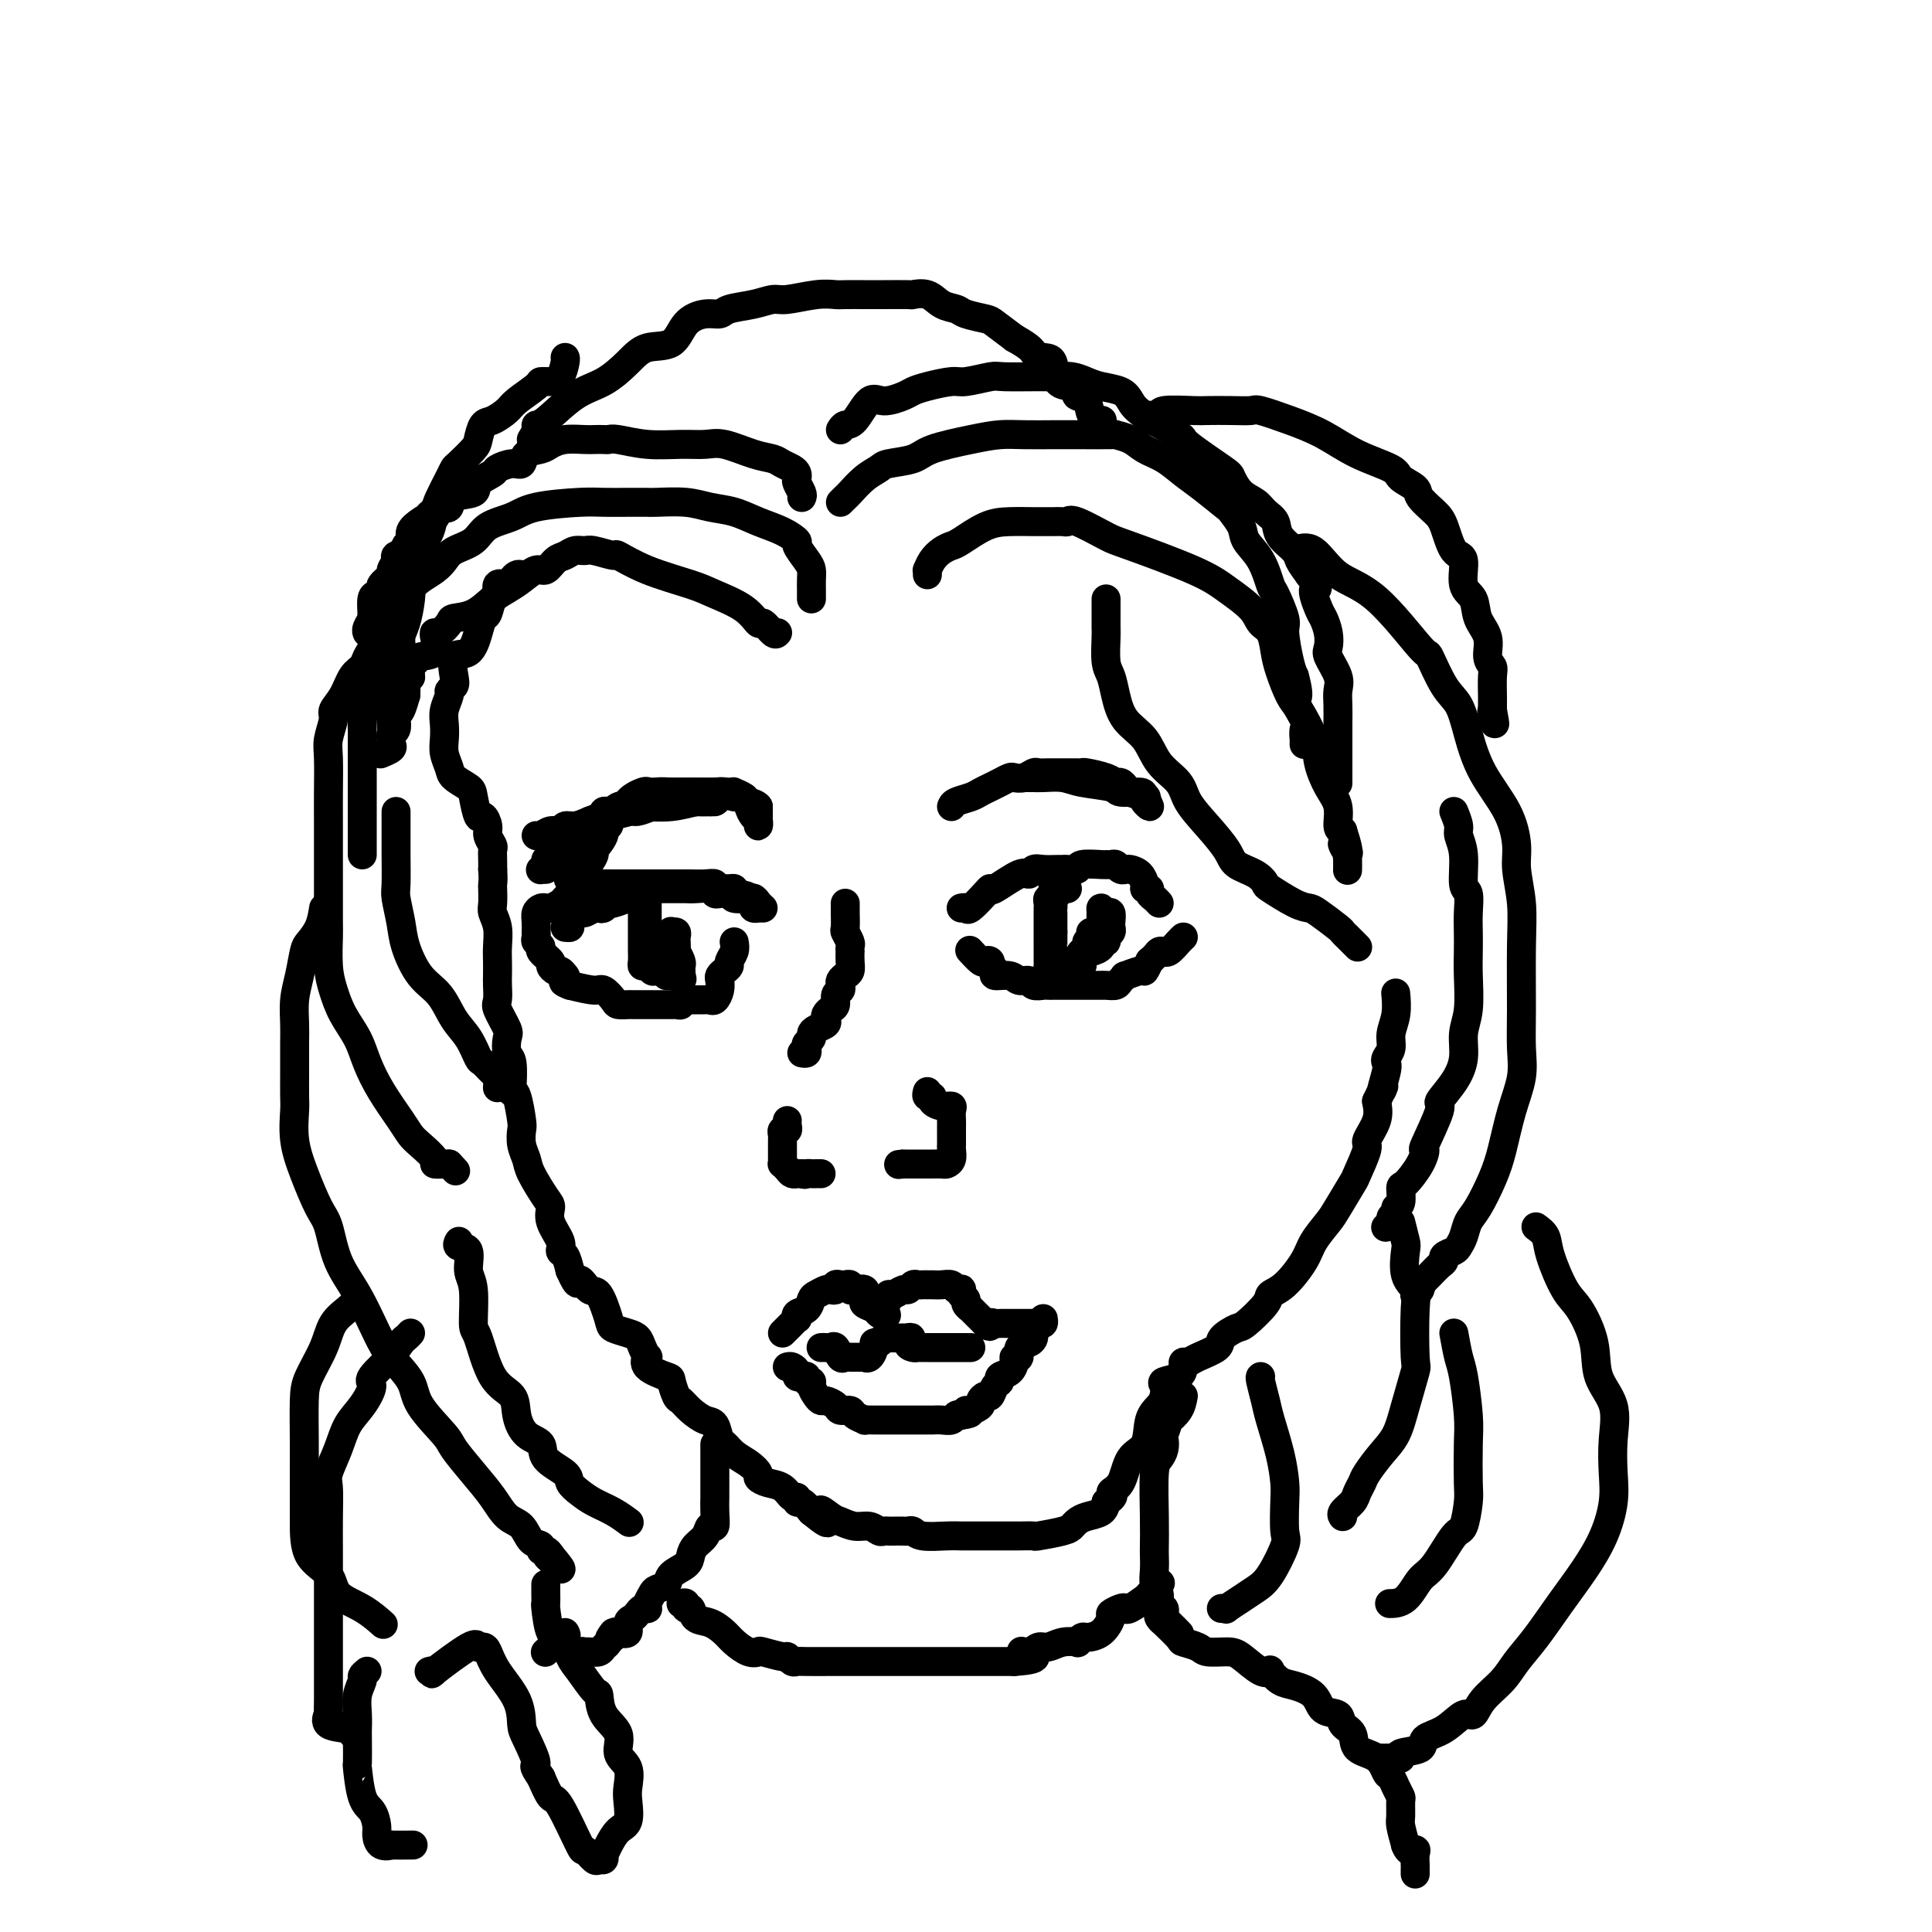 <svg viewBox='0 0 400 400' version='1.1' xmlns='http://www.w3.org/2000/svg' xmlns:xlink='http://www.w3.org/1999/xlink'><g fill='none' stroke='rgb(0,0,0)' stroke-width='6' stroke-linecap='round' stroke-linejoin='round'><path d='M168,124c-0.001,-0.357 -0.002,-0.713 0,-1c0.002,-0.287 0.007,-0.504 0,-1c-0.007,-0.496 -0.024,-1.270 0,-2c0.024,-0.730 0.090,-1.417 0,-2c-0.090,-0.583 -0.337,-1.062 -1,-2c-0.663,-0.938 -1.744,-2.335 -2,-3c-0.256,-0.665 0.312,-0.598 0,-1c-0.312,-0.402 -1.505,-1.274 -3,-2c-1.495,-0.726 -3.293,-1.305 -5,-2c-1.707,-0.695 -3.322,-1.507 -5,-2c-1.678,-0.493 -3.418,-0.668 -5,-1c-1.582,-0.332 -3.005,-0.821 -5,-1c-1.995,-0.179 -4.561,-0.048 -6,0c-1.439,0.048 -1.752,0.012 -2,0c-0.248,-0.012 -0.433,-0.001 -1,0c-0.567,0.001 -1.518,-0.008 -3,0c-1.482,0.008 -3.496,0.031 -5,0c-1.504,-0.031 -2.498,-0.118 -5,0c-2.502,0.118 -6.512,0.440 -9,1c-2.488,0.560 -3.454,1.357 -5,2c-1.546,0.643 -3.673,1.131 -5,2c-1.327,0.869 -1.854,2.120 -3,3c-1.146,0.880 -2.913,1.391 -4,2c-1.087,0.609 -1.496,1.318 -2,2c-0.504,0.682 -1.105,1.337 -2,2c-0.895,0.663 -2.085,1.332 -3,2c-0.915,0.668 -1.554,1.334 -2,2c-0.446,0.666 -0.699,1.333 -1,2c-0.301,0.667 -0.651,1.333 -1,2'/><path d='M83,126c-3.723,3.759 -4.031,4.658 -4,5c0.031,0.342 0.401,0.127 0,1c-0.401,0.873 -1.574,2.834 -2,4c-0.426,1.166 -0.104,1.535 0,2c0.104,0.465 -0.011,1.025 0,2c0.011,0.975 0.146,2.366 0,3c-0.146,0.634 -0.575,0.513 -1,1c-0.425,0.487 -0.846,1.583 -1,3c-0.154,1.417 -0.041,3.155 0,4c0.041,0.845 0.011,0.799 0,1c-0.011,0.201 -0.003,0.651 0,2c0.003,1.349 0.001,3.597 0,5c-0.001,1.403 -0.000,1.962 0,3c0.000,1.038 0.000,2.554 0,4c-0.000,1.446 -0.000,2.822 0,4c0.000,1.178 0.000,2.158 0,3c-0.000,0.842 -0.000,1.545 0,2c0.000,0.455 0.000,0.661 0,1c-0.000,0.339 -0.000,0.811 0,1c0.000,0.189 0.000,0.094 0,0'/><path d='M166,103c0.112,-0.220 0.224,-0.440 0,-1c-0.224,-0.560 -0.784,-1.459 -1,-2c-0.216,-0.541 -0.087,-0.723 0,-1c0.087,-0.277 0.133,-0.650 0,-1c-0.133,-0.350 -0.444,-0.676 -1,-1c-0.556,-0.324 -1.358,-0.647 -2,-1c-0.642,-0.353 -1.124,-0.736 -2,-1c-0.876,-0.264 -2.147,-0.410 -4,-1c-1.853,-0.590 -4.289,-1.626 -6,-2c-1.711,-0.374 -2.696,-0.086 -4,0c-1.304,0.086 -2.926,-0.029 -5,0c-2.074,0.029 -4.601,0.204 -7,0c-2.399,-0.204 -4.672,-0.787 -6,-1c-1.328,-0.213 -1.713,-0.058 -2,0c-0.287,0.058 -0.475,0.018 -1,0c-0.525,-0.018 -1.385,-0.016 -2,0c-0.615,0.016 -0.984,0.044 -2,0c-1.016,-0.044 -2.677,-0.162 -4,0c-1.323,0.162 -2.306,0.603 -3,1c-0.694,0.397 -1.097,0.751 -2,1c-0.903,0.249 -2.306,0.395 -3,1c-0.694,0.605 -0.681,1.670 -1,2c-0.319,0.330 -0.971,-0.076 -2,0c-1.029,0.076 -2.434,0.635 -3,1c-0.566,0.365 -0.294,0.536 -1,1c-0.706,0.464 -2.391,1.221 -3,2c-0.609,0.779 -0.143,1.580 -1,2c-0.857,0.420 -3.039,0.459 -4,1c-0.961,0.541 -0.703,1.583 -1,2c-0.297,0.417 -1.148,0.208 -2,0'/><path d='M91,105c-4.211,2.628 -1.740,2.200 -1,2c0.740,-0.200 -0.251,-0.170 -1,0c-0.749,0.170 -1.256,0.479 -2,1c-0.744,0.521 -1.724,1.253 -2,2c-0.276,0.747 0.151,1.508 0,2c-0.151,0.492 -0.882,0.713 -1,1c-0.118,0.287 0.377,0.639 0,1c-0.377,0.361 -1.625,0.730 -2,1c-0.375,0.270 0.125,0.439 0,1c-0.125,0.561 -0.873,1.513 -1,2c-0.127,0.487 0.369,0.509 0,1c-0.369,0.491 -1.601,1.449 -2,2c-0.399,0.551 0.036,0.693 0,1c-0.036,0.307 -0.545,0.778 -1,1c-0.455,0.222 -0.858,0.196 -1,1c-0.142,0.804 -0.024,2.440 0,3c0.024,0.560 -0.046,0.045 0,0c0.046,-0.045 0.208,0.380 0,1c-0.208,0.620 -0.787,1.436 -1,2c-0.213,0.564 -0.061,0.875 0,1c0.061,0.125 0.030,0.062 0,0'/><path d='M161,131c-0.213,0.245 -0.427,0.490 -1,0c-0.573,-0.490 -1.506,-1.716 -2,-2c-0.494,-0.284 -0.549,0.375 -1,0c-0.451,-0.375 -1.299,-1.783 -3,-3c-1.701,-1.217 -4.256,-2.244 -6,-3c-1.744,-0.756 -2.677,-1.240 -5,-2c-2.323,-0.760 -6.036,-1.797 -9,-3c-2.964,-1.203 -5.178,-2.572 -6,-3c-0.822,-0.428 -0.251,0.085 -1,0c-0.749,-0.085 -2.820,-0.767 -4,-1c-1.180,-0.233 -1.471,-0.016 -2,0c-0.529,0.016 -1.296,-0.169 -2,0c-0.704,0.169 -1.346,0.692 -2,1c-0.654,0.308 -1.319,0.400 -2,1c-0.681,0.600 -1.378,1.706 -2,2c-0.622,0.294 -1.169,-0.226 -2,0c-0.831,0.226 -1.946,1.199 -3,2c-1.054,0.801 -2.046,1.432 -3,2c-0.954,0.568 -1.870,1.074 -3,2c-1.130,0.926 -2.474,2.272 -4,3c-1.526,0.728 -3.233,0.837 -4,1c-0.767,0.163 -0.595,0.380 -1,1c-0.405,0.620 -1.387,1.643 -2,2c-0.613,0.357 -0.857,0.046 -1,0c-0.143,-0.046 -0.186,0.171 0,1c0.186,0.829 0.600,2.268 0,3c-0.600,0.732 -2.213,0.757 -3,1c-0.787,0.243 -0.747,0.704 -1,1c-0.253,0.296 -0.799,0.426 -1,1c-0.201,0.574 -0.057,1.593 0,2c0.057,0.407 0.029,0.204 0,0'/><path d='M85,140c-1.616,2.176 -1.155,1.616 -1,2c0.155,0.384 0.003,1.713 0,2c-0.003,0.287 0.144,-0.466 0,0c-0.144,0.466 -0.578,2.152 -1,3c-0.422,0.848 -0.831,0.858 -1,1c-0.169,0.142 -0.098,0.415 0,1c0.098,0.585 0.222,1.480 0,2c-0.222,0.520 -0.789,0.664 -1,1c-0.211,0.336 -0.064,0.864 0,1c0.064,0.136 0.045,-0.121 0,0c-0.045,0.121 -0.115,0.620 0,1c0.115,0.380 0.416,0.641 0,1c-0.416,0.359 -1.547,0.817 -2,1c-0.453,0.183 -0.226,0.092 0,0'/><path d='M108,119c-0.323,-0.079 -0.646,-0.157 -1,0c-0.354,0.157 -0.739,0.551 -1,1c-0.261,0.449 -0.399,0.954 -1,1c-0.601,0.046 -1.667,-0.368 -2,0c-0.333,0.368 0.066,1.517 0,2c-0.066,0.483 -0.597,0.298 -1,1c-0.403,0.702 -0.680,2.290 -1,3c-0.320,0.710 -0.685,0.543 -1,1c-0.315,0.457 -0.581,1.537 -1,3c-0.419,1.463 -0.992,3.310 -2,4c-1.008,0.690 -2.451,0.225 -3,1c-0.549,0.775 -0.203,2.791 0,4c0.203,1.209 0.265,1.611 0,2c-0.265,0.389 -0.855,0.765 -1,1c-0.145,0.235 0.156,0.331 0,1c-0.156,0.669 -0.770,1.912 -1,3c-0.230,1.088 -0.075,2.020 0,3c0.075,0.980 0.069,2.006 0,3c-0.069,0.994 -0.201,1.954 0,3c0.201,1.046 0.737,2.177 1,3c0.263,0.823 0.255,1.340 1,2c0.745,0.660 2.242,1.465 3,2c0.758,0.535 0.776,0.800 1,2c0.224,1.200 0.652,3.334 1,4c0.348,0.666 0.615,-0.135 1,0c0.385,0.135 0.888,1.205 1,2c0.112,0.795 -0.166,1.315 0,2c0.166,0.685 0.776,1.534 1,2c0.224,0.466 0.060,0.549 0,1c-0.060,0.451 -0.017,1.272 0,2c0.017,0.728 0.009,1.364 0,2'/><path d='M102,180c0.156,2.054 0.046,2.688 0,3c-0.046,0.312 -0.026,0.303 0,1c0.026,0.697 0.060,2.101 0,3c-0.060,0.899 -0.212,1.295 0,2c0.212,0.705 0.789,1.721 1,3c0.211,1.279 0.057,2.822 0,4c-0.057,1.178 -0.017,1.990 0,3c0.017,1.010 0.012,2.218 0,3c-0.012,0.782 -0.031,1.139 0,2c0.031,0.861 0.112,2.227 0,3c-0.112,0.773 -0.419,0.952 0,2c0.419,1.048 1.562,2.964 2,4c0.438,1.036 0.169,1.192 0,2c-0.169,0.808 -0.239,2.268 0,3c0.239,0.732 0.786,0.735 1,2c0.214,1.265 0.096,3.790 0,5c-0.096,1.210 -0.170,1.103 0,1c0.170,-0.103 0.585,-0.204 1,1c0.415,1.204 0.830,3.713 1,5c0.170,1.287 0.094,1.353 0,2c-0.094,0.647 -0.207,1.874 0,3c0.207,1.126 0.733,2.152 1,3c0.267,0.848 0.276,1.519 1,3c0.724,1.481 2.165,3.773 3,5c0.835,1.227 1.064,1.388 1,2c-0.064,0.612 -0.420,1.675 0,3c0.420,1.325 1.618,2.912 2,4c0.382,1.088 -0.051,1.678 0,2c0.051,0.322 0.586,0.378 1,1c0.414,0.622 0.707,1.811 1,3'/><path d='M118,263c1.903,4.350 1.660,2.226 2,2c0.340,-0.226 1.263,1.445 2,2c0.737,0.555 1.286,-0.007 2,1c0.714,1.007 1.592,3.582 2,5c0.408,1.418 0.348,1.680 1,2c0.652,0.320 2.018,0.697 3,1c0.982,0.303 1.580,0.532 2,1c0.420,0.468 0.663,1.176 1,2c0.337,0.824 0.769,1.763 1,2c0.231,0.237 0.261,-0.227 0,0c-0.261,0.227 -0.814,1.145 0,2c0.814,0.855 2.994,1.646 4,2c1.006,0.354 0.839,0.270 1,1c0.161,0.730 0.648,2.273 1,3c0.352,0.727 0.567,0.636 1,1c0.433,0.364 1.085,1.182 2,2c0.915,0.818 2.093,1.637 3,2c0.907,0.363 1.545,0.271 2,1c0.455,0.729 0.729,2.279 1,3c0.271,0.721 0.541,0.613 1,1c0.459,0.387 1.109,1.270 2,2c0.891,0.730 2.024,1.308 3,2c0.976,0.692 1.795,1.500 2,2c0.205,0.500 -0.204,0.693 0,1c0.204,0.307 1.021,0.727 2,1c0.979,0.273 2.121,0.397 3,1c0.879,0.603 1.495,1.684 2,2c0.505,0.316 0.898,-0.132 1,0c0.102,0.132 -0.088,0.843 0,1c0.088,0.157 0.454,-0.241 1,0c0.546,0.241 1.273,1.120 2,2'/><path d='M168,313c5.614,4.592 2.648,1.072 2,0c-0.648,-1.072 1.020,0.305 2,1c0.980,0.695 1.271,0.708 2,1c0.729,0.292 1.897,0.863 3,1c1.103,0.137 2.140,-0.159 3,0c0.860,0.159 1.544,0.775 2,1c0.456,0.225 0.686,0.061 1,0c0.314,-0.061 0.714,-0.017 1,0c0.286,0.017 0.458,0.008 1,0c0.542,-0.008 1.454,-0.016 2,0c0.546,0.016 0.727,0.057 1,0c0.273,-0.057 0.637,-0.211 1,0c0.363,0.211 0.725,0.789 2,1c1.275,0.211 3.463,0.057 5,0c1.537,-0.057 2.424,-0.015 3,0c0.576,0.015 0.840,0.004 1,0c0.160,-0.004 0.214,-0.001 1,0c0.786,0.001 2.304,0.000 3,0c0.696,-0.000 0.569,-0.000 1,0c0.431,0.000 1.419,-0.000 2,0c0.581,0.000 0.754,0.001 1,0c0.246,-0.001 0.566,-0.003 1,0c0.434,0.003 0.981,0.012 2,0c1.019,-0.012 2.510,-0.045 3,0c0.490,0.045 -0.022,0.166 1,0c1.022,-0.166 3.576,-0.621 5,-1c1.424,-0.379 1.716,-0.682 2,-1c0.284,-0.318 0.561,-0.652 1,-1c0.439,-0.348 1.041,-0.709 2,-1c0.959,-0.291 2.274,-0.512 3,-1c0.726,-0.488 0.863,-1.244 1,-2'/><path d='M229,311c2.446,-1.488 1.060,-1.707 1,-2c-0.060,-0.293 1.206,-0.659 2,-2c0.794,-1.341 1.116,-3.657 2,-5c0.884,-1.343 2.329,-1.711 3,-3c0.671,-1.289 0.569,-3.497 1,-5c0.431,-1.503 1.394,-2.300 2,-3c0.606,-0.700 0.856,-1.304 1,-2c0.144,-0.696 0.181,-1.483 0,-2c-0.181,-0.517 -0.582,-0.765 0,-1c0.582,-0.235 2.145,-0.457 3,-1c0.855,-0.543 1.000,-1.405 1,-2c-0.000,-0.595 -0.146,-0.921 0,-1c0.146,-0.079 0.585,0.091 1,0c0.415,-0.091 0.804,-0.441 2,-1c1.196,-0.559 3.197,-1.326 4,-2c0.803,-0.674 0.409,-1.255 1,-2c0.591,-0.745 2.166,-1.653 3,-2c0.834,-0.347 0.927,-0.133 2,-1c1.073,-0.867 3.126,-2.814 4,-4c0.874,-1.186 0.570,-1.609 1,-2c0.430,-0.391 1.594,-0.748 3,-2c1.406,-1.252 3.053,-3.397 4,-5c0.947,-1.603 1.194,-2.663 2,-4c0.806,-1.337 2.172,-2.950 3,-4c0.828,-1.050 1.120,-1.536 2,-3c0.880,-1.464 2.348,-3.907 3,-5c0.652,-1.093 0.487,-0.837 1,-2c0.513,-1.163 1.705,-3.745 2,-5c0.295,-1.255 -0.305,-1.184 0,-2c0.305,-0.816 1.516,-2.519 2,-4c0.484,-1.481 0.242,-2.741 0,-4'/><path d='M285,228c2.488,-5.345 1.206,-2.208 1,-2c-0.206,0.208 0.662,-2.513 1,-4c0.338,-1.487 0.147,-1.740 0,-2c-0.147,-0.260 -0.250,-0.526 0,-1c0.250,-0.474 0.851,-1.158 1,-2c0.149,-0.842 -0.156,-1.844 0,-3c0.156,-1.156 0.773,-2.465 1,-4c0.227,-1.535 0.065,-3.296 0,-4c-0.065,-0.704 -0.032,-0.352 0,0'/><path d='M192,119c0.018,-0.469 0.036,-0.938 0,-1c-0.036,-0.062 -0.125,0.284 0,0c0.125,-0.284 0.465,-1.197 1,-2c0.535,-0.803 1.264,-1.497 2,-2c0.736,-0.503 1.479,-0.814 2,-1c0.521,-0.186 0.821,-0.246 2,-1c1.179,-0.754 3.236,-2.202 5,-3c1.764,-0.798 3.236,-0.946 5,-1c1.764,-0.054 3.821,-0.014 5,0c1.179,0.014 1.481,0.001 2,0c0.519,-0.001 1.256,0.010 2,0c0.744,-0.010 1.495,-0.042 2,0c0.505,0.042 0.763,0.156 1,0c0.237,-0.156 0.452,-0.584 2,0c1.548,0.584 4.428,2.179 6,3c1.572,0.821 1.835,0.867 5,2c3.165,1.133 9.233,3.351 13,5c3.767,1.649 5.233,2.727 7,4c1.767,1.273 3.835,2.740 5,4c1.165,1.260 1.429,2.313 2,3c0.571,0.687 1.450,1.010 2,2c0.550,0.990 0.771,2.648 1,4c0.229,1.352 0.466,2.397 1,4c0.534,1.603 1.364,3.762 2,5c0.636,1.238 1.078,1.555 2,3c0.922,1.445 2.323,4.019 3,6c0.677,1.981 0.629,3.368 1,5c0.371,1.632 1.161,3.510 2,5c0.839,1.490 1.726,2.594 2,4c0.274,1.406 -0.065,3.116 0,4c0.065,0.884 0.532,0.942 1,1'/><path d='M278,172c2.260,6.976 0.409,3.915 0,3c-0.409,-0.915 0.622,0.316 1,1c0.378,0.684 0.101,0.823 0,1c-0.101,0.177 -0.027,0.394 0,1c0.027,0.606 0.008,1.602 0,2c-0.008,0.398 -0.004,0.199 0,0'/><path d='M174,104c0.378,-0.386 0.756,-0.772 1,-1c0.244,-0.228 0.355,-0.298 1,-1c0.645,-0.702 1.824,-2.036 3,-3c1.176,-0.964 2.351,-1.557 3,-2c0.649,-0.443 0.774,-0.735 2,-1c1.226,-0.265 3.554,-0.502 5,-1c1.446,-0.498 2.011,-1.258 4,-2c1.989,-0.742 5.403,-1.467 8,-2c2.597,-0.533 4.378,-0.875 6,-1c1.622,-0.125 3.083,-0.034 5,0c1.917,0.034 4.288,0.011 6,0c1.712,-0.011 2.764,-0.011 5,0c2.236,0.011 5.654,0.032 7,0c1.346,-0.032 0.618,-0.119 1,0c0.382,0.119 1.874,0.442 3,1c1.126,0.558 1.885,1.352 3,2c1.115,0.648 2.584,1.152 4,2c1.416,0.848 2.779,2.040 4,3c1.221,0.960 2.300,1.688 4,3c1.700,1.312 4.020,3.209 5,4c0.980,0.791 0.620,0.475 1,1c0.380,0.525 1.501,1.891 2,3c0.499,1.109 0.376,1.961 1,3c0.624,1.039 1.995,2.267 3,4c1.005,1.733 1.645,3.973 2,5c0.355,1.027 0.424,0.841 1,2c0.576,1.159 1.660,3.661 2,5c0.340,1.339 -0.062,1.514 0,3c0.062,1.486 0.589,4.282 1,6c0.411,1.718 0.705,2.359 1,3'/><path d='M268,140c1.580,5.709 0.031,4.481 0,5c-0.031,0.519 1.456,2.784 2,4c0.544,1.216 0.146,1.384 0,2c-0.146,0.616 -0.039,1.681 0,2c0.039,0.319 0.011,-0.106 0,0c-0.011,0.106 -0.003,0.745 0,1c0.003,0.255 0.002,0.128 0,0'/><path d='M174,89c0.271,-0.432 0.541,-0.865 1,-1c0.459,-0.135 1.106,0.027 2,-1c0.894,-1.027 2.036,-3.245 3,-4c0.964,-0.755 1.750,-0.049 3,0c1.250,0.049 2.965,-0.560 4,-1c1.035,-0.440 1.391,-0.710 2,-1c0.609,-0.290 1.471,-0.599 3,-1c1.529,-0.401 3.725,-0.892 5,-1c1.275,-0.108 1.629,0.167 3,0c1.371,-0.167 3.760,-0.778 5,-1c1.240,-0.222 1.333,-0.057 3,0c1.667,0.057 4.910,0.004 7,0c2.090,-0.004 3.029,0.040 4,0c0.971,-0.040 1.976,-0.163 3,0c1.024,0.163 2.069,0.611 3,1c0.931,0.389 1.750,0.717 3,1c1.250,0.283 2.931,0.520 4,1c1.069,0.480 1.527,1.204 2,2c0.473,0.796 0.963,1.664 3,3c2.037,1.336 5.623,3.138 7,4c1.377,0.862 0.547,0.783 2,2c1.453,1.217 5.190,3.730 7,5c1.810,1.270 1.694,1.298 2,2c0.306,0.702 1.036,2.078 2,3c0.964,0.922 2.164,1.392 3,2c0.836,0.608 1.308,1.355 2,2c0.692,0.645 1.602,1.187 2,2c0.398,0.813 0.282,1.898 1,3c0.718,1.102 2.270,2.220 3,3c0.730,0.780 0.637,1.223 1,2c0.363,0.777 1.181,1.889 2,3'/><path d='M271,119c2.962,3.863 1.369,2.520 1,3c-0.369,0.480 0.488,2.784 1,4c0.512,1.216 0.681,1.344 1,2c0.319,0.656 0.789,1.841 1,3c0.211,1.159 0.162,2.291 0,3c-0.162,0.709 -0.436,0.996 0,2c0.436,1.004 1.581,2.724 2,4c0.419,1.276 0.112,2.109 0,3c-0.112,0.891 -0.030,1.839 0,3c0.030,1.161 0.008,2.535 0,4c-0.008,1.465 -0.002,3.021 0,4c0.002,0.979 0.001,1.380 0,2c-0.001,0.620 -0.000,1.458 0,2c0.000,0.542 0.000,0.786 0,1c-0.000,0.214 -0.000,0.398 0,1c0.000,0.602 0.000,1.624 0,2c-0.000,0.376 -0.000,0.108 0,0c0.000,-0.108 0.000,-0.054 0,0'/><path d='M229,124c0.002,0.953 0.004,1.906 0,3c-0.004,1.094 -0.012,2.328 0,3c0.012,0.672 0.046,0.781 0,2c-0.046,1.219 -0.171,3.549 0,5c0.171,1.451 0.638,2.022 1,3c0.362,0.978 0.619,2.361 1,4c0.381,1.639 0.888,3.532 2,5c1.112,1.468 2.831,2.509 4,4c1.169,1.491 1.788,3.431 3,5c1.212,1.569 3.019,2.766 4,4c0.981,1.234 1.138,2.504 2,4c0.862,1.496 2.431,3.217 4,5c1.569,1.783 3.138,3.627 4,5c0.862,1.373 1.018,2.273 2,3c0.982,0.727 2.792,1.280 4,2c1.208,0.720 1.816,1.605 2,2c0.184,0.395 -0.056,0.298 1,1c1.056,0.702 3.406,2.201 5,3c1.594,0.799 2.430,0.897 3,1c0.570,0.103 0.873,0.213 2,1c1.127,0.787 3.076,2.253 4,3c0.924,0.747 0.822,0.775 1,1c0.178,0.225 0.635,0.648 1,1c0.365,0.352 0.637,0.633 1,1c0.363,0.367 0.818,0.819 1,1c0.182,0.181 0.091,0.090 0,0'/><path d='M268,114c1.297,-0.495 2.594,-0.989 4,0c1.406,0.989 2.921,3.462 5,5c2.079,1.538 4.721,2.142 8,5c3.279,2.858 7.196,7.969 9,10c1.804,2.031 1.495,0.981 2,2c0.505,1.019 1.823,4.108 3,6c1.177,1.892 2.214,2.589 3,4c0.786,1.411 1.320,3.536 2,6c0.680,2.464 1.507,5.265 3,8c1.493,2.735 3.654,5.403 5,8c1.346,2.597 1.877,5.123 2,7c0.123,1.877 -0.164,3.106 0,5c0.164,1.894 0.777,4.455 1,7c0.223,2.545 0.054,5.076 0,9c-0.054,3.924 0.008,9.241 0,13c-0.008,3.759 -0.084,5.959 0,8c0.084,2.041 0.328,3.922 0,6c-0.328,2.078 -1.229,4.351 -2,7c-0.771,2.649 -1.411,5.672 -2,8c-0.589,2.328 -1.128,3.961 -2,6c-0.872,2.039 -2.078,4.483 -3,6c-0.922,1.517 -1.561,2.108 -2,3c-0.439,0.892 -0.677,2.084 -1,3c-0.323,0.916 -0.730,1.554 -1,2c-0.270,0.446 -0.404,0.700 -1,1c-0.596,0.300 -1.654,0.647 -2,1c-0.346,0.353 0.021,0.713 0,1c-0.021,0.287 -0.429,0.500 -1,1c-0.571,0.500 -1.306,1.286 -2,2c-0.694,0.714 -1.347,1.357 -2,2'/><path d='M294,266c-2.262,3.631 -0.417,1.708 0,1c0.417,-0.708 -0.595,-0.202 -1,0c-0.405,0.202 -0.202,0.101 0,0'/><path d='M238,87c-0.241,-0.453 -0.481,-0.906 0,-1c0.481,-0.094 1.685,0.171 2,0c0.315,-0.171 -0.259,-0.777 1,-1c1.259,-0.223 4.351,-0.061 6,0c1.649,0.061 1.856,0.022 3,0c1.144,-0.022 3.224,-0.026 5,0c1.776,0.026 3.248,0.082 4,0c0.752,-0.082 0.783,-0.303 2,0c1.217,0.303 3.619,1.131 6,2c2.381,0.869 4.740,1.780 7,3c2.260,1.220 4.421,2.749 7,4c2.579,1.251 5.576,2.226 7,3c1.424,0.774 1.274,1.349 2,2c0.726,0.651 2.330,1.380 3,2c0.670,0.620 0.408,1.132 1,2c0.592,0.868 2.037,2.092 3,3c0.963,0.908 1.442,1.502 2,3c0.558,1.498 1.195,3.902 2,5c0.805,1.098 1.779,0.890 2,2c0.221,1.110 -0.310,3.536 0,5c0.310,1.464 1.460,1.964 2,3c0.540,1.036 0.470,2.607 1,4c0.530,1.393 1.659,2.608 2,4c0.341,1.392 -0.105,2.961 0,4c0.105,1.039 0.760,1.549 1,2c0.240,0.451 0.064,0.842 0,2c-0.064,1.158 -0.017,3.084 0,4c0.017,0.916 0.005,0.824 0,1c-0.005,0.176 -0.001,0.622 0,1c0.001,0.378 0.001,0.689 0,1'/><path d='M309,147c0.933,5.044 0.267,2.156 0,1c-0.267,-1.156 -0.133,-0.578 0,0'/><path d='M301,168c0.455,1.117 0.910,2.233 1,3c0.090,0.767 -0.186,1.184 0,2c0.186,0.816 0.834,2.031 1,4c0.166,1.969 -0.152,4.693 0,6c0.152,1.307 0.772,1.196 1,2c0.228,0.804 0.062,2.521 0,4c-0.062,1.479 -0.021,2.719 0,4c0.021,1.281 0.021,2.603 0,4c-0.021,1.397 -0.062,2.869 0,5c0.062,2.131 0.229,4.922 0,7c-0.229,2.078 -0.853,3.443 -1,5c-0.147,1.557 0.184,3.305 0,5c-0.184,1.695 -0.882,3.338 -2,5c-1.118,1.662 -2.654,3.342 -3,4c-0.346,0.658 0.500,0.292 0,2c-0.500,1.708 -2.344,5.488 -3,7c-0.656,1.512 -0.122,0.755 0,1c0.122,0.245 -0.168,1.490 -1,3c-0.832,1.510 -2.208,3.283 -3,4c-0.792,0.717 -1.001,0.377 -1,1c0.001,0.623 0.211,2.208 0,3c-0.211,0.792 -0.845,0.790 -1,1c-0.155,0.210 0.168,0.631 0,1c-0.168,0.369 -0.829,0.687 -1,1c-0.171,0.313 0.146,0.623 0,1c-0.146,0.377 -0.756,0.822 -1,1c-0.244,0.178 -0.122,0.089 0,0'/><path d='M113,180c-0.039,-0.380 -0.078,-0.759 0,-1c0.078,-0.241 0.274,-0.343 1,-1c0.726,-0.657 1.983,-1.867 3,-3c1.017,-1.133 1.795,-2.187 3,-3c1.205,-0.813 2.836,-1.384 4,-2c1.164,-0.616 1.862,-1.275 3,-2c1.138,-0.725 2.718,-1.515 4,-2c1.282,-0.485 2.267,-0.666 3,-1c0.733,-0.334 1.216,-0.822 2,-1c0.784,-0.178 1.870,-0.047 3,0c1.130,0.047 2.305,0.012 3,0c0.695,-0.012 0.910,0.001 1,0c0.090,-0.001 0.055,-0.016 1,0c0.945,0.016 2.869,0.063 4,0c1.131,-0.063 1.469,-0.234 2,0c0.531,0.234 1.256,0.874 2,1c0.744,0.126 1.506,-0.263 2,0c0.494,0.263 0.721,1.178 1,2c0.279,0.822 0.611,1.552 1,2c0.389,0.448 0.836,0.615 1,1c0.164,0.385 0.044,0.990 0,1c-0.044,0.010 -0.012,-0.575 0,-1c0.012,-0.425 0.003,-0.691 0,-1c-0.003,-0.309 -0.001,-0.660 0,-1c0.001,-0.340 0.000,-0.670 0,-1'/><path d='M157,167c-0.425,-0.646 -1.489,-0.762 -2,-1c-0.511,-0.238 -0.469,-0.600 -1,-1c-0.531,-0.400 -1.634,-0.839 -2,-1c-0.366,-0.161 0.006,-0.043 0,0c-0.006,0.043 -0.389,0.012 -1,0c-0.611,-0.012 -1.449,-0.003 -3,0c-1.551,0.003 -3.816,0.001 -5,0c-1.184,-0.001 -1.288,-0.000 -2,0c-0.712,0.000 -2.033,0.000 -3,0c-0.967,-0.000 -1.580,-0.002 -2,0c-0.420,0.002 -0.646,0.006 -1,0c-0.354,-0.006 -0.834,-0.023 -1,0c-0.166,0.023 -0.017,0.085 0,0c0.017,-0.085 -0.100,-0.316 -1,0c-0.900,0.316 -2.585,1.180 -3,2c-0.415,0.820 0.441,1.597 0,2c-0.441,0.403 -2.179,0.431 -3,1c-0.821,0.569 -0.726,1.680 -1,2c-0.274,0.320 -0.917,-0.152 -1,0c-0.083,0.152 0.394,0.927 0,2c-0.394,1.073 -1.660,2.446 -2,3c-0.340,0.554 0.245,0.291 0,1c-0.245,0.709 -1.320,2.389 -2,3c-0.680,0.611 -0.966,0.154 -1,0c-0.034,-0.154 0.183,-0.003 0,0c-0.183,0.003 -0.767,-0.142 -1,0c-0.233,0.142 -0.117,0.571 0,1'/><path d='M119,181c-2.526,2.482 -0.841,0.188 0,-1c0.841,-1.188 0.837,-1.270 1,-2c0.163,-0.730 0.492,-2.108 1,-3c0.508,-0.892 1.195,-1.300 2,-2c0.805,-0.700 1.728,-1.694 2,-2c0.272,-0.306 -0.108,0.076 0,0c0.108,-0.076 0.702,-0.612 1,-1c0.298,-0.388 0.299,-0.630 1,-1c0.701,-0.370 2.104,-0.870 3,-1c0.896,-0.130 1.287,0.109 2,0c0.713,-0.109 1.748,-0.565 3,-1c1.252,-0.435 2.721,-0.849 4,-1c1.279,-0.151 2.370,-0.041 3,0c0.630,0.041 0.800,0.011 1,0c0.200,-0.011 0.429,-0.003 1,0c0.571,0.003 1.483,0.001 2,0c0.517,-0.001 0.639,-0.000 1,0c0.361,0.000 0.960,0.000 1,0c0.040,-0.000 -0.480,-0.000 -1,0'/><path d='M147,166c2.929,-0.448 0.252,-0.067 -1,0c-1.252,0.067 -1.079,-0.178 -2,0c-0.921,0.178 -2.935,0.780 -5,1c-2.065,0.220 -4.181,0.057 -5,0c-0.819,-0.057 -0.342,-0.007 -1,0c-0.658,0.007 -2.451,-0.027 -3,0c-0.549,0.027 0.145,0.115 0,0c-0.145,-0.115 -1.131,-0.433 -2,0c-0.869,0.433 -1.623,1.618 -2,2c-0.377,0.382 -0.376,-0.037 -1,0c-0.624,0.037 -1.872,0.531 -3,1c-1.128,0.469 -2.137,0.914 -3,1c-0.863,0.086 -1.580,-0.187 -2,0c-0.420,0.187 -0.544,0.835 -1,1c-0.456,0.165 -1.246,-0.152 -2,0c-0.754,0.152 -1.472,0.772 -2,1c-0.528,0.228 -0.865,0.065 -1,0c-0.135,-0.065 -0.067,-0.033 0,0'/><path d='M197,167c0.131,-0.333 0.261,-0.666 1,-1c0.739,-0.334 2.086,-0.667 3,-1c0.914,-0.333 1.396,-0.664 2,-1c0.604,-0.336 1.330,-0.678 2,-1c0.670,-0.322 1.283,-0.626 2,-1c0.717,-0.374 1.539,-0.818 2,-1c0.461,-0.182 0.561,-0.101 1,0c0.439,0.101 1.219,0.223 2,0c0.781,-0.223 1.565,-0.792 2,-1c0.435,-0.208 0.522,-0.056 1,0c0.478,0.056 1.347,0.015 2,0c0.653,-0.015 1.089,-0.005 2,0c0.911,0.005 2.296,0.004 3,0c0.704,-0.004 0.728,-0.011 1,0c0.272,0.011 0.794,0.041 1,0c0.206,-0.041 0.097,-0.151 1,0c0.903,0.151 2.817,0.565 4,1c1.183,0.435 1.635,0.891 2,1c0.365,0.109 0.644,-0.129 1,0c0.356,0.129 0.788,0.626 1,1c0.212,0.374 0.205,0.627 1,1c0.795,0.373 2.393,0.868 3,1c0.607,0.132 0.225,-0.099 0,0c-0.225,0.099 -0.291,0.527 0,1c0.291,0.473 0.940,0.992 1,1c0.060,0.008 -0.470,-0.496 -1,-1'/><path d='M237,166c1.236,0.611 0.326,-0.361 0,-1c-0.326,-0.639 -0.067,-0.946 -1,-1c-0.933,-0.054 -3.058,0.143 -4,0c-0.942,-0.143 -0.700,-0.627 -2,-1c-1.300,-0.373 -4.142,-0.636 -6,-1c-1.858,-0.364 -2.733,-0.830 -4,-1c-1.267,-0.170 -2.927,-0.046 -4,0c-1.073,0.046 -1.558,0.012 -2,0c-0.442,-0.012 -0.841,-0.004 -1,0c-0.159,0.004 -0.080,0.002 0,0'/><path d='M81,128c-1.148,1.203 -2.296,2.406 -3,3c-0.704,0.594 -0.965,0.580 -1,1c-0.035,0.420 0.157,1.274 0,2c-0.157,0.726 -0.663,1.325 -1,2c-0.337,0.675 -0.506,1.425 -1,2c-0.494,0.575 -1.313,0.976 -2,2c-0.687,1.024 -1.242,2.672 -2,4c-0.758,1.328 -1.720,2.335 -2,3c-0.280,0.665 0.121,0.988 0,2c-0.121,1.012 -0.764,2.714 -1,4c-0.236,1.286 -0.063,2.156 0,4c0.063,1.844 0.017,4.660 0,7c-0.017,2.340 -0.005,4.203 0,6c0.005,1.797 0.001,3.528 0,5c-0.001,1.472 -0.001,2.686 0,4c0.001,1.314 0.003,2.727 0,5c-0.003,2.273 -0.010,5.405 0,7c0.010,1.595 0.037,1.654 0,3c-0.037,1.346 -0.138,3.979 0,6c0.138,2.021 0.514,3.431 1,5c0.486,1.569 1.082,3.298 2,5c0.918,1.702 2.157,3.376 3,5c0.843,1.624 1.288,3.196 2,5c0.712,1.804 1.691,3.839 3,6c1.309,2.161 2.948,4.450 4,6c1.052,1.550 1.518,2.363 2,3c0.482,0.637 0.980,1.099 2,2c1.020,0.901 2.562,2.242 3,3c0.438,0.758 -0.228,0.935 0,1c0.228,0.065 1.351,0.019 2,0c0.649,-0.019 0.825,-0.009 1,0'/><path d='M93,241c2.333,2.500 1.167,1.250 0,0'/><path d='M82,168c-0.001,0.582 -0.001,1.165 0,2c0.001,0.835 0.004,1.924 0,3c-0.004,1.076 -0.013,2.141 0,4c0.013,1.859 0.050,4.514 0,6c-0.050,1.486 -0.186,1.803 0,3c0.186,1.197 0.696,3.275 1,5c0.304,1.725 0.402,3.096 1,5c0.598,1.904 1.694,4.339 3,6c1.306,1.661 2.821,2.548 4,4c1.179,1.452 2.021,3.468 3,5c0.979,1.532 2.094,2.580 3,4c0.906,1.420 1.602,3.211 2,4c0.398,0.789 0.499,0.576 1,1c0.501,0.424 1.402,1.485 2,2c0.598,0.515 0.892,0.485 1,1c0.108,0.515 0.031,1.576 0,2c-0.031,0.424 -0.015,0.212 0,0'/><path d='M67,188c-0.221,1.379 -0.441,2.759 -1,4c-0.559,1.241 -1.456,2.345 -2,3c-0.544,0.655 -0.734,0.861 -1,2c-0.266,1.139 -0.607,3.209 -1,5c-0.393,1.791 -0.837,3.302 -1,5c-0.163,1.698 -0.043,3.582 0,5c0.043,1.418 0.010,2.369 0,4c-0.010,1.631 0.002,3.942 0,6c-0.002,2.058 -0.019,3.864 0,5c0.019,1.136 0.074,1.602 0,3c-0.074,1.398 -0.278,3.727 0,6c0.278,2.273 1.039,4.492 2,7c0.961,2.508 2.123,5.307 3,7c0.877,1.693 1.468,2.279 2,4c0.532,1.721 1.004,4.578 2,7c0.996,2.422 2.515,4.410 4,7c1.485,2.590 2.938,5.783 4,8c1.062,2.217 1.735,3.459 3,5c1.265,1.541 3.121,3.380 4,5c0.879,1.620 0.780,3.020 2,5c1.220,1.980 3.757,4.541 5,6c1.243,1.459 1.190,1.818 2,3c0.810,1.182 2.481,3.189 4,5c1.519,1.811 2.884,3.426 4,5c1.116,1.574 1.983,3.105 3,4c1.017,0.895 2.184,1.153 3,2c0.816,0.847 1.279,2.282 2,3c0.721,0.718 1.698,0.718 2,1c0.302,0.282 -0.073,0.845 0,1c0.073,0.155 0.592,-0.099 1,0c0.408,0.099 0.704,0.549 1,1'/><path d='M114,322c4.200,5.044 1.200,2.156 0,1c-1.200,-1.156 -0.600,-0.578 0,0'/><path d='M290,253c0.406,1.595 0.813,3.189 1,4c0.187,0.811 0.155,0.838 0,2c-0.155,1.162 -0.432,3.458 0,5c0.432,1.542 1.574,2.329 2,3c0.426,0.671 0.137,1.225 0,4c-0.137,2.775 -0.122,7.770 0,10c0.122,2.230 0.352,1.693 0,3c-0.352,1.307 -1.284,4.457 -2,7c-0.716,2.543 -1.214,4.477 -2,6c-0.786,1.523 -1.858,2.634 -3,4c-1.142,1.366 -2.352,2.985 -3,4c-0.648,1.015 -0.734,1.424 -1,2c-0.266,0.576 -0.712,1.317 -1,2c-0.288,0.683 -0.417,1.307 -1,2c-0.583,0.693 -1.618,1.456 -2,2c-0.382,0.544 -0.109,0.870 0,1c0.109,0.130 0.055,0.065 0,0'/><path d='M175,187c0.002,0.396 0.004,0.793 0,1c-0.004,0.207 -0.015,0.226 0,1c0.015,0.774 0.057,2.303 0,3c-0.057,0.697 -0.211,0.564 0,1c0.211,0.436 0.788,1.443 1,2c0.212,0.557 0.057,0.664 0,1c-0.057,0.336 -0.018,0.902 0,1c0.018,0.098 0.015,-0.272 0,0c-0.015,0.272 -0.043,1.186 0,2c0.043,0.814 0.156,1.528 0,2c-0.156,0.472 -0.582,0.703 -1,1c-0.418,0.297 -0.829,0.661 -1,1c-0.171,0.339 -0.101,0.654 0,1c0.101,0.346 0.234,0.723 0,1c-0.234,0.277 -0.834,0.456 -1,1c-0.166,0.544 0.101,1.455 0,2c-0.101,0.545 -0.569,0.723 -1,1c-0.431,0.277 -0.823,0.651 -1,1c-0.177,0.349 -0.137,0.671 0,1c0.137,0.329 0.373,0.666 0,1c-0.373,0.334 -1.354,0.667 -2,1c-0.646,0.333 -0.957,0.667 -1,1c-0.043,0.333 0.181,0.663 0,1c-0.181,0.337 -0.767,0.679 -1,1c-0.233,0.321 -0.114,0.622 0,1c0.114,0.378 0.223,0.832 0,1c-0.223,0.168 -0.778,0.048 -1,0c-0.222,-0.048 -0.111,-0.024 0,0'/><path d='M117,192c0.479,0.050 0.958,0.101 1,0c0.042,-0.101 -0.354,-0.353 0,-1c0.354,-0.647 1.457,-1.689 2,-2c0.543,-0.311 0.527,0.109 1,0c0.473,-0.109 1.434,-0.746 2,-1c0.566,-0.254 0.738,-0.125 1,0c0.262,0.125 0.616,0.246 1,0c0.384,-0.246 0.798,-0.858 1,-1c0.202,-0.142 0.190,0.186 1,0c0.810,-0.186 2.440,-0.887 3,-1c0.560,-0.113 0.051,0.362 0,0c-0.051,-0.362 0.357,-1.561 1,-2c0.643,-0.439 1.521,-0.118 2,0c0.479,0.118 0.558,0.032 1,0c0.442,-0.032 1.246,-0.008 2,0c0.754,0.008 1.459,0.002 2,0c0.541,-0.002 0.918,-0.001 1,0c0.082,0.001 -0.131,0.000 0,0c0.131,-0.000 0.606,-0.001 1,0c0.394,0.001 0.707,0.004 1,0c0.293,-0.004 0.565,-0.015 1,0c0.435,0.015 1.034,0.057 2,0c0.966,-0.057 2.300,-0.211 3,0c0.700,0.211 0.766,0.789 1,1c0.234,0.211 0.637,0.057 1,0c0.363,-0.057 0.685,-0.015 1,0c0.315,0.015 0.623,0.004 1,0c0.377,-0.004 0.822,-0.001 1,0c0.178,0.001 0.089,0.001 0,0'/><path d='M152,185c3.570,0.393 2.995,0.876 3,1c0.005,0.124 0.589,-0.111 1,0c0.411,0.111 0.649,0.568 1,1c0.351,0.432 0.815,0.838 1,1c0.185,0.162 0.093,0.081 0,0'/><path d='M199,188c0.392,-0.081 0.784,-0.162 1,0c0.216,0.162 0.257,0.568 1,0c0.743,-0.568 2.188,-2.109 3,-3c0.812,-0.891 0.991,-1.132 1,-1c0.009,0.132 -0.150,0.638 1,0c1.150,-0.638 3.611,-2.420 5,-3c1.389,-0.580 1.706,0.041 2,0c0.294,-0.041 0.564,-0.743 1,-1c0.436,-0.257 1.039,-0.068 2,0c0.961,0.068 2.282,0.014 3,0c0.718,-0.014 0.834,0.010 1,0c0.166,-0.010 0.384,-0.055 1,0c0.616,0.055 1.632,0.211 2,0c0.368,-0.211 0.088,-0.790 1,-1c0.912,-0.210 3.018,-0.053 4,0c0.982,0.053 0.841,-0.000 1,0c0.159,0.000 0.616,0.053 1,0c0.384,-0.053 0.693,-0.211 1,0c0.307,0.211 0.611,0.791 1,1c0.389,0.209 0.865,0.049 1,0c0.135,-0.049 -0.069,0.015 0,0c0.069,-0.015 0.410,-0.107 1,0c0.590,0.107 1.428,0.413 2,1c0.572,0.587 0.878,1.453 1,2c0.122,0.547 0.061,0.773 0,1'/><path d='M237,184c1.167,0.725 1.083,0.037 1,0c-0.083,-0.037 -0.167,0.578 0,1c0.167,0.422 0.583,0.652 1,1c0.417,0.348 0.833,0.814 1,1c0.167,0.186 0.083,0.093 0,0'/><path d='M110,91c0.445,-0.726 0.890,-1.453 1,-2c0.110,-0.547 -0.116,-0.915 0,-1c0.116,-0.085 0.574,0.113 2,-1c1.426,-1.113 3.821,-3.538 6,-5c2.179,-1.462 4.143,-1.960 6,-3c1.857,-1.040 3.606,-2.622 5,-4c1.394,-1.378 2.433,-2.550 4,-3c1.567,-0.450 3.663,-0.176 5,-1c1.337,-0.824 1.915,-2.745 3,-4c1.085,-1.255 2.679,-1.843 4,-2c1.321,-0.157 2.371,0.117 3,0c0.629,-0.117 0.839,-0.623 2,-1c1.161,-0.377 3.274,-0.623 5,-1c1.726,-0.377 3.065,-0.886 4,-1c0.935,-0.114 1.465,0.166 3,0c1.535,-0.166 4.075,-0.776 6,-1c1.925,-0.224 3.236,-0.060 4,0c0.764,0.060 0.980,0.016 2,0c1.020,-0.016 2.845,-0.004 4,0c1.155,0.004 1.639,-0.001 2,0c0.361,0.001 0.599,0.007 2,0c1.401,-0.007 3.965,-0.027 5,0c1.035,0.027 0.540,0.101 1,0c0.460,-0.101 1.874,-0.378 3,0c1.126,0.378 1.963,1.409 3,2c1.037,0.591 2.275,0.741 3,1c0.725,0.259 0.937,0.626 2,1c1.063,0.374 2.979,0.755 4,1c1.021,0.245 1.149,0.356 2,1c0.851,0.644 2.426,1.822 4,3'/><path d='M210,70c3.601,2.011 3.602,2.538 4,3c0.398,0.462 1.193,0.859 2,1c0.807,0.141 1.626,0.027 2,1c0.374,0.973 0.303,3.032 1,4c0.697,0.968 2.160,0.844 3,1c0.840,0.156 1.056,0.592 1,1c-0.056,0.408 -0.383,0.789 0,1c0.383,0.211 1.475,0.253 2,1c0.525,0.747 0.481,2.200 1,3c0.519,0.800 1.601,0.946 2,1c0.399,0.054 0.114,0.015 0,0c-0.114,-0.015 -0.057,-0.008 0,0'/><path d='M117,74c0.069,0.114 0.138,0.228 0,1c-0.138,0.772 -0.481,2.203 -1,3c-0.519,0.797 -1.212,0.962 -2,1c-0.788,0.038 -1.671,-0.049 -2,0c-0.329,0.049 -0.105,0.235 -1,1c-0.895,0.765 -2.909,2.110 -4,3c-1.091,0.890 -1.260,1.325 -2,2c-0.740,0.675 -2.051,1.589 -3,2c-0.949,0.411 -1.536,0.319 -2,1c-0.464,0.681 -0.806,2.134 -1,3c-0.194,0.866 -0.241,1.145 -1,2c-0.759,0.855 -2.231,2.286 -3,3c-0.769,0.714 -0.835,0.712 -1,1c-0.165,0.288 -0.428,0.867 -1,2c-0.572,1.133 -1.453,2.819 -2,4c-0.547,1.181 -0.760,1.856 -1,3c-0.240,1.144 -0.509,2.758 -1,4c-0.491,1.242 -1.206,2.111 -2,3c-0.794,0.889 -1.667,1.798 -2,3c-0.333,1.202 -0.127,2.696 0,4c0.127,1.304 0.174,2.417 0,4c-0.174,1.583 -0.569,3.636 -1,5c-0.431,1.364 -0.899,2.041 -1,3c-0.101,0.959 0.165,2.201 0,3c-0.165,0.799 -0.762,1.153 -1,2c-0.238,0.847 -0.116,2.185 0,3c0.116,0.815 0.227,1.105 0,2c-0.227,0.895 -0.792,2.395 -1,4c-0.208,1.605 -0.059,3.316 0,4c0.059,0.684 0.030,0.342 0,0'/><path d='M201,197c-0.204,-0.224 -0.408,-0.448 0,0c0.408,0.448 1.429,1.569 2,2c0.571,0.431 0.693,0.171 1,0c0.307,-0.171 0.797,-0.252 1,0c0.203,0.252 0.117,0.837 0,1c-0.117,0.163 -0.264,-0.096 0,0c0.264,0.096 0.939,0.546 1,1c0.061,0.454 -0.493,0.910 0,1c0.493,0.090 2.034,-0.186 3,0c0.966,0.186 1.358,0.834 2,1c0.642,0.166 1.534,-0.152 2,0c0.466,0.152 0.506,0.773 1,1c0.494,0.227 1.442,0.061 2,0c0.558,-0.061 0.726,-0.016 1,0c0.274,0.016 0.656,0.004 1,0c0.344,-0.004 0.652,-0.001 1,0c0.348,0.001 0.735,0.000 1,0c0.265,-0.000 0.406,-0.000 1,0c0.594,0.000 1.639,-0.000 2,0c0.361,0.000 0.037,0.001 1,0c0.963,-0.001 3.213,-0.003 4,0c0.787,0.003 0.110,0.011 0,0c-0.110,-0.011 0.346,-0.040 1,0c0.654,0.040 1.506,0.150 2,0c0.494,-0.150 0.629,-0.561 1,-1c0.371,-0.439 0.978,-0.908 1,-1c0.022,-0.092 -0.540,0.192 0,0c0.540,-0.192 2.184,-0.859 3,-1c0.816,-0.141 0.805,0.246 1,0c0.195,-0.246 0.598,-1.123 1,-2'/><path d='M238,199c1.473,-1.229 1.655,-1.800 2,-2c0.345,-0.200 0.853,-0.029 1,0c0.147,0.029 -0.065,-0.083 0,0c0.065,0.083 0.409,0.363 1,0c0.591,-0.363 1.428,-1.367 2,-2c0.572,-0.633 0.878,-0.895 1,-1c0.122,-0.105 0.061,-0.052 0,0'/><path d='M152,195c0.119,0.643 0.238,1.286 0,2c-0.238,0.714 -0.835,1.500 -1,2c-0.165,0.500 0.100,0.714 0,1c-0.100,0.286 -0.566,0.645 -1,1c-0.434,0.355 -0.838,0.708 -1,1c-0.162,0.292 -0.083,0.523 0,1c0.083,0.477 0.169,1.200 0,2c-0.169,0.800 -0.594,1.679 -1,2c-0.406,0.321 -0.792,0.085 -1,0c-0.208,-0.085 -0.237,-0.019 -1,0c-0.763,0.019 -2.260,-0.009 -3,0c-0.740,0.009 -0.725,0.055 -1,0c-0.275,-0.055 -0.842,-0.211 -1,0c-0.158,0.211 0.092,0.789 0,1c-0.092,0.211 -0.525,0.057 -1,0c-0.475,-0.057 -0.992,-0.015 -1,0c-0.008,0.015 0.492,0.004 0,0c-0.492,-0.004 -1.978,-0.001 -3,0c-1.022,0.001 -1.582,0.000 -2,0c-0.418,-0.000 -0.693,0.000 -1,0c-0.307,-0.000 -0.644,-0.002 -1,0c-0.356,0.002 -0.729,0.007 -1,0c-0.271,-0.007 -0.441,-0.026 -1,0c-0.559,0.026 -1.509,0.095 -2,0c-0.491,-0.095 -0.523,-0.355 -1,-1c-0.477,-0.645 -1.398,-1.674 -2,-2c-0.602,-0.326 -0.886,0.050 -2,0c-1.114,-0.050 -3.057,-0.525 -5,-1'/><path d='M118,204c-2.084,-0.786 -1.293,-0.750 -1,-1c0.293,-0.250 0.090,-0.784 0,-1c-0.090,-0.216 -0.067,-0.114 0,0c0.067,0.114 0.178,0.239 0,0c-0.178,-0.239 -0.644,-0.841 -1,-1c-0.356,-0.159 -0.602,0.126 -1,0c-0.398,-0.126 -0.948,-0.664 -1,-1c-0.052,-0.336 0.392,-0.471 0,-1c-0.392,-0.529 -1.622,-1.452 -2,-2c-0.378,-0.548 0.095,-0.720 0,-1c-0.095,-0.280 -0.757,-0.669 -1,-1c-0.243,-0.331 -0.066,-0.603 0,-1c0.066,-0.397 0.021,-0.919 0,-1c-0.021,-0.081 -0.016,0.279 0,0c0.016,-0.279 0.045,-1.198 0,-2c-0.045,-0.802 -0.163,-1.486 0,-2c0.163,-0.514 0.607,-0.859 1,-1c0.393,-0.141 0.735,-0.079 1,0c0.265,0.079 0.452,0.175 1,0c0.548,-0.175 1.455,-0.621 2,-1c0.545,-0.379 0.726,-0.690 1,-1c0.274,-0.310 0.640,-0.619 1,-1c0.360,-0.381 0.712,-0.833 1,-1c0.288,-0.167 0.511,-0.048 1,0c0.489,0.048 1.245,0.024 2,0'/><path d='M122,184c2.113,-1.309 1.896,-1.083 2,-1c0.104,0.083 0.528,0.022 1,0c0.472,-0.022 0.991,-0.006 2,0c1.009,0.006 2.508,0.002 3,0c0.492,-0.002 -0.022,-0.000 0,0c0.022,0.000 0.580,0.000 1,0c0.420,-0.000 0.701,-0.000 1,0c0.299,0.000 0.614,0.000 1,0c0.386,-0.000 0.843,0.000 1,0c0.157,-0.000 0.015,-0.000 1,0c0.985,0.000 3.096,0.000 4,0c0.904,-0.000 0.600,-0.001 1,0c0.400,0.001 1.504,0.004 2,0c0.496,-0.004 0.384,-0.015 1,0c0.616,0.015 1.962,0.057 3,0c1.038,-0.057 1.770,-0.212 2,0c0.230,0.212 -0.043,0.792 0,1c0.043,0.208 0.401,0.045 1,0c0.599,-0.045 1.439,0.026 2,0c0.561,-0.026 0.844,-0.151 1,0c0.156,0.151 0.186,0.579 0,1c-0.186,0.421 -0.587,0.834 0,1c0.587,0.166 2.161,0.083 3,0c0.839,-0.083 0.943,-0.166 1,0c0.057,0.166 0.067,0.581 0,1c-0.067,0.419 -0.210,0.844 0,1c0.210,0.156 0.774,0.045 1,0c0.226,-0.045 0.113,-0.022 0,0'/><path d='M163,232c-0.030,0.303 -0.061,0.606 0,1c0.061,0.394 0.212,0.880 0,1c-0.212,0.120 -0.789,-0.126 -1,0c-0.211,0.126 -0.057,0.624 0,1c0.057,0.376 0.015,0.629 0,1c-0.015,0.371 -0.004,0.860 0,1c0.004,0.140 0.000,-0.068 0,0c-0.000,0.068 0.003,0.413 0,1c-0.003,0.587 -0.012,1.415 0,2c0.012,0.585 0.046,0.927 0,1c-0.046,0.073 -0.171,-0.124 0,0c0.171,0.124 0.637,0.569 1,1c0.363,0.431 0.623,0.847 1,1c0.377,0.153 0.871,0.041 1,0c0.129,-0.041 -0.106,-0.012 0,0c0.106,0.012 0.553,0.006 1,0'/><path d='M166,243c0.797,0.309 0.788,0.083 1,0c0.212,-0.083 0.644,-0.022 1,0c0.356,0.022 0.634,0.006 1,0c0.366,-0.006 0.819,-0.002 1,0c0.181,0.002 0.091,0.001 0,0'/><path d='M192,226c-0.125,0.445 -0.250,0.889 0,1c0.250,0.111 0.876,-0.112 1,0c0.124,0.112 -0.254,0.558 0,1c0.254,0.442 1.140,0.878 2,1c0.860,0.122 1.695,-0.070 2,0c0.305,0.070 0.082,0.404 0,1c-0.082,0.596 -0.022,1.456 0,2c0.022,0.544 0.006,0.772 0,1c-0.006,0.228 -0.002,0.455 0,1c0.002,0.545 0.001,1.406 0,2c-0.001,0.594 -0.004,0.919 0,1c0.004,0.081 0.013,-0.083 0,0c-0.013,0.083 -0.049,0.415 0,1c0.049,0.585 0.181,1.425 0,2c-0.181,0.575 -0.676,0.886 -1,1c-0.324,0.114 -0.476,0.030 -1,0c-0.524,-0.030 -1.418,-0.008 -2,0c-0.582,0.008 -0.852,0.002 -1,0c-0.148,-0.002 -0.174,-0.001 -1,0c-0.826,0.001 -2.453,0.000 -3,0c-0.547,-0.000 -0.013,-0.000 0,0c0.013,0.000 -0.493,0.000 -1,0'/><path d='M187,241c-1.667,0.167 -0.833,0.083 0,0'/><path d='M162,276c0.339,-0.342 0.677,-0.683 1,-1c0.323,-0.317 0.629,-0.609 1,-1c0.371,-0.391 0.807,-0.882 1,-1c0.193,-0.118 0.145,0.137 0,0c-0.145,-0.137 -0.386,-0.667 0,-1c0.386,-0.333 1.398,-0.468 2,-1c0.602,-0.532 0.792,-1.462 1,-2c0.208,-0.538 0.433,-0.684 1,-1c0.567,-0.316 1.475,-0.803 2,-1c0.525,-0.197 0.665,-0.105 1,0c0.335,0.105 0.864,0.223 1,0c0.136,-0.223 -0.122,-0.788 0,-1c0.122,-0.212 0.623,-0.071 1,0c0.377,0.071 0.630,0.070 1,0c0.370,-0.070 0.856,-0.211 1,0c0.144,0.211 -0.052,0.774 0,1c0.052,0.226 0.354,0.116 1,0c0.646,-0.116 1.635,-0.238 2,0c0.365,0.238 0.104,0.837 0,1c-0.104,0.163 -0.053,-0.110 0,0c0.053,0.110 0.108,0.604 0,1c-0.108,0.396 -0.380,0.694 0,1c0.380,0.306 1.410,0.621 2,1c0.590,0.379 0.740,0.823 1,1c0.260,0.177 0.630,0.089 1,0'/><path d='M183,272c1.175,0.806 0.111,-0.180 0,-1c-0.111,-0.820 0.730,-1.472 1,-2c0.270,-0.528 -0.030,-0.930 0,-1c0.030,-0.070 0.389,0.191 1,0c0.611,-0.191 1.473,-0.836 2,-1c0.527,-0.164 0.720,0.152 1,0c0.280,-0.152 0.649,-0.773 1,-1c0.351,-0.227 0.685,-0.061 1,0c0.315,0.061 0.612,0.017 1,0c0.388,-0.017 0.867,-0.005 1,0c0.133,0.005 -0.081,0.005 0,0c0.081,-0.005 0.456,-0.015 1,0c0.544,0.015 1.256,0.056 2,0c0.744,-0.056 1.519,-0.208 2,0c0.481,0.208 0.669,0.777 1,1c0.331,0.223 0.806,0.101 1,0c0.194,-0.101 0.109,-0.180 0,0c-0.109,0.180 -0.241,0.621 0,1c0.241,0.379 0.856,0.697 1,1c0.144,0.303 -0.182,0.592 0,1c0.182,0.408 0.874,0.934 1,1c0.126,0.066 -0.312,-0.328 0,0c0.312,0.328 1.375,1.380 2,2c0.625,0.620 0.813,0.810 1,1'/><path d='M204,274c1.262,1.238 0.918,0.332 1,0c0.082,-0.332 0.589,-0.089 1,0c0.411,0.089 0.726,0.024 1,0c0.274,-0.024 0.508,-0.006 1,0c0.492,0.006 1.241,0.002 2,0c0.759,-0.002 1.527,-0.001 2,0c0.473,0.001 0.652,0.001 1,0c0.348,-0.001 0.864,-0.004 1,0c0.136,0.004 -0.107,0.015 0,0c0.107,-0.015 0.565,-0.056 1,0c0.435,0.056 0.848,0.207 1,0c0.152,-0.207 0.043,-0.774 0,-1c-0.043,-0.226 -0.022,-0.113 0,0'/><path d='M170,279c0.333,-0.016 0.667,-0.033 1,0c0.333,0.033 0.667,0.114 1,0c0.333,-0.114 0.665,-0.423 1,0c0.335,0.423 0.672,1.578 1,2c0.328,0.422 0.648,0.113 1,0c0.352,-0.113 0.738,-0.028 1,0c0.262,0.028 0.400,0.001 1,0c0.600,-0.001 1.663,0.024 2,0c0.337,-0.024 -0.051,-0.096 0,0c0.051,0.096 0.539,0.362 1,0c0.461,-0.362 0.893,-1.351 1,-2c0.107,-0.649 -0.112,-0.959 0,-1c0.112,-0.041 0.554,0.185 1,0c0.446,-0.185 0.897,-0.782 1,-1c0.103,-0.218 -0.141,-0.059 0,0c0.141,0.059 0.667,0.016 1,0c0.333,-0.016 0.474,-0.004 1,0c0.526,0.004 1.436,0.001 2,0c0.564,-0.001 0.782,-0.001 1,0'/><path d='M188,277c1.345,-0.453 0.206,0.415 0,1c-0.206,0.585 0.521,0.889 1,1c0.479,0.111 0.709,0.030 1,0c0.291,-0.030 0.641,-0.008 1,0c0.359,0.008 0.727,0.002 1,0c0.273,-0.002 0.451,-0.001 1,0c0.549,0.001 1.471,0.000 2,0c0.529,-0.000 0.667,-0.000 1,0c0.333,0.000 0.863,0.000 1,0c0.137,-0.000 -0.117,-0.000 0,0c0.117,0.000 0.606,0.000 1,0c0.394,-0.000 0.693,-0.000 1,0c0.307,0.000 0.621,0.000 1,0c0.379,-0.000 0.823,-0.000 1,0c0.177,0.000 0.089,0.000 0,0'/><path d='M163,283c0.304,-0.084 0.607,-0.167 1,0c0.393,0.167 0.875,0.585 1,1c0.125,0.415 -0.106,0.829 0,1c0.106,0.171 0.549,0.100 1,0c0.451,-0.100 0.908,-0.231 1,0c0.092,0.231 -0.182,0.822 0,1c0.182,0.178 0.821,-0.058 1,0c0.179,0.058 -0.103,0.411 0,1c0.103,0.589 0.590,1.416 1,2c0.410,0.584 0.744,0.926 1,1c0.256,0.074 0.434,-0.121 1,0c0.566,0.121 1.518,0.558 2,1c0.482,0.442 0.492,0.889 1,1c0.508,0.111 1.515,-0.114 2,0c0.485,0.114 0.449,0.566 1,1c0.551,0.434 1.688,0.848 2,1c0.312,0.152 -0.200,0.041 0,0c0.200,-0.041 1.112,-0.011 2,0c0.888,0.011 1.752,0.003 2,0c0.248,-0.003 -0.120,-0.001 0,0c0.120,0.001 0.728,0.000 1,0c0.272,-0.000 0.208,-0.000 1,0c0.792,0.000 2.439,0.000 3,0c0.561,-0.000 0.037,-0.000 0,0c-0.037,0.000 0.414,0.001 1,0c0.586,-0.001 1.309,-0.004 2,0c0.691,0.004 1.351,0.015 2,0c0.649,-0.015 1.287,-0.056 2,0c0.713,0.056 1.500,0.207 2,0c0.500,-0.207 0.714,-0.774 1,-1c0.286,-0.226 0.643,-0.113 1,0'/><path d='M199,293c3.293,-0.394 1.526,-0.880 1,-1c-0.526,-0.120 0.188,0.127 1,0c0.812,-0.127 1.723,-0.629 2,-1c0.277,-0.371 -0.079,-0.610 0,-1c0.079,-0.390 0.594,-0.931 1,-1c0.406,-0.069 0.704,0.333 1,0c0.296,-0.333 0.591,-1.402 1,-2c0.409,-0.598 0.931,-0.725 1,-1c0.069,-0.275 -0.317,-0.699 0,-1c0.317,-0.301 1.337,-0.480 2,-1c0.663,-0.520 0.969,-1.382 1,-2c0.031,-0.618 -0.212,-0.992 0,-1c0.212,-0.008 0.880,0.349 1,0c0.120,-0.349 -0.308,-1.403 0,-2c0.308,-0.597 1.350,-0.738 2,-1c0.650,-0.262 0.906,-0.645 1,-1c0.094,-0.355 0.025,-0.683 0,-1c-0.025,-0.317 -0.007,-0.624 0,-1c0.007,-0.376 0.002,-0.822 0,-1c-0.002,-0.178 -0.001,-0.089 0,0'/><path d='M133,189c0.000,1.148 0.000,2.297 0,3c-0.000,0.703 -0.000,0.962 0,1c0.000,0.038 0.000,-0.143 0,0c-0.000,0.143 -0.000,0.611 0,1c0.000,0.389 0.000,0.699 0,1c-0.000,0.301 -0.001,0.592 0,1c0.001,0.408 0.003,0.931 0,1c-0.003,0.069 -0.012,-0.318 0,0c0.012,0.318 0.044,1.339 0,2c-0.044,0.661 -0.163,0.962 0,1c0.163,0.038 0.607,-0.186 1,0c0.393,0.186 0.734,0.782 1,1c0.266,0.218 0.456,0.059 1,0c0.544,-0.059 1.441,-0.017 2,0c0.559,0.017 0.779,0.008 1,0'/><path d='M139,201c0.928,0.363 0.249,0.270 0,0c-0.249,-0.270 -0.067,-0.717 0,-1c0.067,-0.283 0.018,-0.403 0,-1c-0.018,-0.597 -0.004,-1.670 0,-2c0.004,-0.330 0.000,0.084 0,0c-0.000,-0.084 0.004,-0.664 0,-1c-0.004,-0.336 -0.015,-0.426 0,-1c0.015,-0.574 0.057,-1.630 0,-2c-0.057,-0.370 -0.211,-0.053 0,0c0.211,0.053 0.788,-0.159 1,0c0.212,0.159 0.061,0.690 0,1c-0.061,0.310 -0.030,0.397 0,1c0.030,0.603 0.061,1.720 0,2c-0.061,0.280 -0.212,-0.276 0,0c0.212,0.276 0.789,1.383 1,2c0.211,0.617 0.057,0.743 0,1c-0.057,0.257 -0.016,0.645 0,1c0.016,0.355 0.008,0.678 0,1'/><path d='M141,202c0.353,1.392 0.234,0.373 0,0c-0.234,-0.373 -0.585,-0.100 -1,0c-0.415,0.100 -0.895,0.027 -1,0c-0.105,-0.027 0.164,-0.007 0,0c-0.164,0.007 -0.761,0.002 -1,0c-0.239,-0.002 -0.119,-0.001 0,0'/><path d='M218,181c0.001,0.726 0.001,1.452 0,2c-0.001,0.548 -0.004,0.916 0,1c0.004,0.084 0.015,-0.118 0,0c-0.015,0.118 -0.057,0.557 0,1c0.057,0.443 0.211,0.891 0,1c-0.211,0.109 -0.789,-0.122 -1,0c-0.211,0.122 -0.057,0.596 0,1c0.057,0.404 0.015,0.738 0,1c-0.015,0.262 -0.004,0.451 0,1c0.004,0.549 0.001,1.457 0,2c-0.001,0.543 -0.000,0.723 0,1c0.000,0.277 0.000,0.653 0,1c-0.000,0.347 -0.000,0.666 0,1c0.000,0.334 -0.000,0.685 0,1c0.000,0.315 0.000,0.595 0,1c-0.000,0.405 -0.001,0.935 0,1c0.001,0.065 0.003,-0.337 0,0c-0.003,0.337 -0.012,1.411 0,2c0.012,0.589 0.044,0.694 0,1c-0.044,0.306 -0.166,0.813 0,1c0.166,0.187 0.619,0.053 1,0c0.381,-0.053 0.691,-0.027 1,0'/><path d='M219,201c0.482,3.098 1.186,0.842 2,0c0.814,-0.842 1.738,-0.272 2,0c0.262,0.272 -0.138,0.245 0,0c0.138,-0.245 0.815,-0.709 1,-1c0.185,-0.291 -0.123,-0.408 0,-1c0.123,-0.592 0.678,-1.661 1,-2c0.322,-0.339 0.411,0.050 1,0c0.589,-0.050 1.678,-0.538 2,-1c0.322,-0.462 -0.124,-0.898 0,-1c0.124,-0.102 0.818,0.129 1,0c0.182,-0.129 -0.147,-0.617 0,-1c0.147,-0.383 0.769,-0.662 1,-1c0.231,-0.338 0.072,-0.736 0,-1c-0.072,-0.264 -0.058,-0.394 0,-1c0.058,-0.606 0.160,-1.688 0,-2c-0.160,-0.312 -0.582,0.147 -1,0c-0.418,-0.147 -0.834,-0.899 -1,-1c-0.166,-0.101 -0.083,0.450 0,1'/><path d='M228,189c-0.033,-0.674 -0.114,1.143 0,2c0.114,0.857 0.424,0.756 0,1c-0.424,0.244 -1.582,0.834 -2,1c-0.418,0.166 -0.097,-0.091 0,0c0.097,0.091 -0.029,0.530 0,1c0.029,0.470 0.214,0.971 0,1c-0.214,0.029 -0.827,-0.413 -1,0c-0.173,0.413 0.095,1.680 0,2c-0.095,0.320 -0.554,-0.306 -1,0c-0.446,0.306 -0.879,1.546 -1,2c-0.121,0.454 0.069,0.124 0,0c-0.069,-0.124 -0.397,-0.041 -1,0c-0.603,0.041 -1.482,0.040 -2,0c-0.518,-0.040 -0.675,-0.119 -1,0c-0.325,0.119 -0.819,0.435 -1,0c-0.181,-0.435 -0.048,-1.622 0,-2c0.048,-0.378 0.013,0.053 0,0c-0.013,-0.053 -0.003,-0.592 0,-1c0.003,-0.408 0.001,-0.687 0,-1c-0.001,-0.313 -0.000,-0.661 0,-1c0.000,-0.339 0.000,-0.670 0,-1'/><path d='M218,193c-0.000,-0.602 -0.000,-0.108 0,0c0.000,0.108 0.000,-0.170 0,-1c-0.000,-0.830 -0.001,-2.211 0,-3c0.001,-0.789 0.004,-0.985 0,-1c-0.004,-0.015 -0.015,0.150 0,0c0.015,-0.150 0.056,-0.615 0,-1c-0.056,-0.385 -0.208,-0.692 0,-1c0.208,-0.308 0.778,-0.618 1,-1c0.222,-0.382 0.098,-0.834 0,-1c-0.098,-0.166 -0.171,-0.044 0,0c0.171,0.044 0.584,0.012 1,0c0.416,-0.012 0.833,-0.003 1,0c0.167,0.003 0.083,0.002 0,0'/><path d='M134,186c0.000,0.307 0.000,0.614 0,1c0.000,0.386 0.000,0.849 0,1c0.000,0.151 0.000,-0.012 0,0c0.000,0.012 0.000,0.199 0,1c0.000,0.801 0.000,2.215 0,3c0.000,0.785 0.000,0.942 0,1c0.000,0.058 0.000,0.017 0,0c0.000,-0.017 0.000,-0.008 0,0'/><path d='M130,168c-1.187,-0.006 -2.374,-0.012 -3,0c-0.626,0.012 -0.693,0.042 -1,0c-0.307,-0.042 -0.856,-0.156 -1,0c-0.144,0.156 0.116,0.581 0,1c-0.116,0.419 -0.609,0.830 -1,1c-0.391,0.170 -0.682,0.099 -1,0c-0.318,-0.099 -0.664,-0.225 -1,0c-0.336,0.225 -0.663,0.803 -1,1c-0.337,0.197 -0.683,0.015 -1,0c-0.317,-0.015 -0.606,0.139 -1,1c-0.394,0.861 -0.894,2.430 -1,3c-0.106,0.570 0.183,0.143 0,0c-0.183,-0.143 -0.837,-0.001 -1,0c-0.163,0.001 0.164,-0.139 0,0c-0.164,0.139 -0.818,0.558 -1,1c-0.182,0.442 0.110,0.906 0,1c-0.110,0.094 -0.622,-0.181 -1,0c-0.378,0.181 -0.623,0.819 -1,1c-0.377,0.181 -0.884,-0.096 -1,0c-0.116,0.096 0.161,0.564 0,1c-0.161,0.436 -0.760,0.839 -1,1c-0.240,0.161 -0.120,0.081 0,0'/><path d='M245,289c-0.188,1.018 -0.376,2.037 -1,3c-0.624,0.963 -1.683,1.872 -2,2c-0.317,0.128 0.108,-0.523 0,0c-0.108,0.523 -0.751,2.221 -1,3c-0.249,0.779 -0.105,0.640 0,1c0.105,0.360 0.172,1.221 0,2c-0.172,0.779 -0.582,1.478 -1,2c-0.418,0.522 -0.844,0.866 -1,3c-0.156,2.134 -0.043,6.056 0,9c0.043,2.944 0.016,4.910 0,6c-0.016,1.090 -0.019,1.304 0,2c0.019,0.696 0.061,1.874 0,3c-0.061,1.126 -0.227,2.199 0,3c0.227,0.801 0.845,1.328 1,2c0.155,0.672 -0.153,1.488 0,2c0.153,0.512 0.766,0.719 1,1c0.234,0.281 0.087,0.636 0,1c-0.087,0.364 -0.116,0.737 0,1c0.116,0.263 0.377,0.417 1,1c0.623,0.583 1.606,1.595 2,2c0.394,0.405 0.197,0.202 0,0'/><path d='M148,299c0.000,0.331 0.000,0.661 0,1c-0.000,0.339 -0.000,0.686 0,1c0.000,0.314 0.000,0.594 0,1c-0.000,0.406 -0.000,0.938 0,1c0.000,0.062 0.000,-0.346 0,0c-0.000,0.346 -0.000,1.446 0,2c0.000,0.554 0.001,0.563 0,1c-0.001,0.437 -0.003,1.303 0,2c0.003,0.697 0.013,1.226 0,2c-0.013,0.774 -0.049,1.793 0,3c0.049,1.207 0.181,2.602 0,3c-0.181,0.398 -0.676,-0.203 -1,0c-0.324,0.203 -0.476,1.209 -1,2c-0.524,0.791 -1.421,1.367 -2,2c-0.579,0.633 -0.842,1.321 -1,2c-0.158,0.679 -0.213,1.347 -1,2c-0.787,0.653 -2.306,1.292 -3,2c-0.694,0.708 -0.565,1.486 -1,2c-0.435,0.514 -1.436,0.765 -2,1c-0.564,0.235 -0.690,0.455 -1,1c-0.310,0.545 -0.804,1.417 -1,2c-0.196,0.583 -0.094,0.877 0,1c0.094,0.123 0.179,0.073 0,0c-0.179,-0.073 -0.621,-0.170 -1,0c-0.379,0.170 -0.696,0.606 -1,1c-0.304,0.394 -0.597,0.745 -1,1c-0.403,0.255 -0.916,0.415 -1,1c-0.084,0.585 0.262,1.596 0,2c-0.262,0.404 -1.131,0.202 -2,0'/><path d='M128,338c-3.274,3.294 -1.458,0.529 -1,0c0.458,-0.529 -0.441,1.179 -1,2c-0.559,0.821 -0.780,0.755 -1,1c-0.220,0.245 -0.441,0.801 -1,1c-0.559,0.199 -1.456,0.039 -2,0c-0.544,-0.039 -0.733,0.041 -1,0c-0.267,-0.041 -0.610,-0.203 -1,0c-0.390,0.203 -0.826,0.772 -1,1c-0.174,0.228 -0.087,0.114 0,0'/><path d='M117,338c0.204,0.332 0.408,0.663 0,1c-0.408,0.337 -1.429,0.678 -2,1c-0.571,0.322 -0.692,0.625 -1,1c-0.308,0.375 -0.802,0.821 -1,1c-0.198,0.179 -0.099,0.089 0,0'/><path d='M85,276c-0.379,0.408 -0.758,0.817 -1,1c-0.242,0.183 -0.347,0.141 -1,1c-0.653,0.859 -1.854,2.621 -2,3c-0.146,0.379 0.764,-0.623 0,0c-0.764,0.623 -3.201,2.871 -4,4c-0.799,1.129 0.041,1.139 0,2c-0.041,0.861 -0.964,2.574 -2,4c-1.036,1.426 -2.187,2.566 -3,4c-0.813,1.434 -1.290,3.162 -2,5c-0.710,1.838 -1.654,3.787 -2,5c-0.346,1.213 -0.093,1.691 0,3c0.093,1.309 0.025,3.449 0,6c-0.025,2.551 -0.007,5.513 0,7c0.007,1.487 0.002,1.499 0,3c-0.002,1.501 -0.000,4.492 0,6c0.000,1.508 0.000,1.534 0,3c-0.000,1.466 -0.000,4.372 0,6c0.000,1.628 0.000,1.978 0,3c-0.000,1.022 -0.000,2.716 0,4c0.000,1.284 0.001,2.156 0,3c-0.001,0.844 -0.004,1.659 0,2c0.004,0.341 0.015,0.210 0,1c-0.015,0.790 -0.057,2.503 0,3c0.057,0.497 0.211,-0.220 0,0c-0.211,0.220 -0.789,1.379 0,2c0.789,0.621 2.943,0.706 4,1c1.057,0.294 1.016,0.798 1,1c-0.016,0.202 -0.008,0.101 0,0'/><path d='M113,328c0.001,0.373 0.003,0.746 0,1c-0.003,0.254 -0.009,0.390 0,1c0.009,0.610 0.033,1.693 0,2c-0.033,0.307 -0.123,-0.163 0,1c0.123,1.163 0.460,3.959 1,5c0.540,1.041 1.283,0.328 2,1c0.717,0.672 1.408,2.728 2,4c0.592,1.272 1.085,1.760 2,3c0.915,1.240 2.254,3.231 3,4c0.746,0.769 0.901,0.315 1,1c0.099,0.685 0.142,2.508 1,4c0.858,1.492 2.531,2.652 3,4c0.469,1.348 -0.265,2.883 0,4c0.265,1.117 1.529,1.817 2,3c0.471,1.183 0.148,2.848 0,4c-0.148,1.152 -0.120,1.791 0,3c0.120,1.209 0.333,2.988 0,4c-0.333,1.012 -1.213,1.256 -2,2c-0.787,0.744 -1.482,1.989 -2,3c-0.518,1.011 -0.858,1.790 -1,2c-0.142,0.210 -0.084,-0.148 0,0c0.084,0.148 0.194,0.804 0,1c-0.194,0.196 -0.692,-0.067 -1,0c-0.308,0.067 -0.424,0.466 -1,0c-0.576,-0.466 -1.610,-1.796 -2,-2c-0.390,-0.204 -0.135,0.719 -1,-1c-0.865,-1.719 -2.848,-6.078 -4,-8c-1.152,-1.922 -1.472,-1.406 -2,-2c-0.528,-0.594 -1.264,-2.297 -2,-4'/><path d='M112,368c-2.132,-3.039 -0.963,-2.136 -1,-3c-0.037,-0.864 -1.281,-3.496 -2,-5c-0.719,-1.504 -0.913,-1.882 -1,-3c-0.087,-1.118 -0.065,-2.978 -1,-5c-0.935,-2.022 -2.825,-4.207 -4,-6c-1.175,-1.793 -1.634,-3.194 -2,-4c-0.366,-0.806 -0.640,-1.019 -1,-1c-0.360,0.019 -0.808,0.268 -1,0c-0.192,-0.268 -0.129,-1.052 -2,0c-1.871,1.052 -5.677,3.942 -7,5c-1.323,1.058 -0.164,0.285 0,0c0.164,-0.285 -0.667,-0.081 -1,0c-0.333,0.081 -0.166,0.041 0,0'/><path d='M76,346c-0.453,0.374 -0.906,0.748 -1,1c-0.094,0.252 0.171,0.381 0,1c-0.171,0.619 -0.778,1.726 -1,3c-0.222,1.274 -0.060,2.714 0,4c0.060,1.286 0.018,2.417 0,3c-0.018,0.583 -0.012,0.616 0,2c0.012,1.384 0.032,4.118 0,5c-0.032,0.882 -0.114,-0.088 0,1c0.114,1.088 0.424,4.232 1,6c0.576,1.768 1.417,2.158 2,3c0.583,0.842 0.909,2.134 1,3c0.091,0.866 -0.052,1.304 0,2c0.052,0.696 0.298,1.651 1,2c0.702,0.349 1.858,0.094 2,0c0.142,-0.094 -0.731,-0.025 0,0c0.731,0.025 3.066,0.007 4,0c0.934,-0.007 0.467,-0.004 0,0'/><path d='M74,269c-0.544,0.615 -1.088,1.231 -2,2c-0.912,0.769 -2.192,1.693 -3,3c-0.808,1.307 -1.145,2.999 -2,5c-0.855,2.001 -2.229,4.311 -3,6c-0.771,1.689 -0.939,2.756 -1,5c-0.061,2.244 -0.016,5.664 0,8c0.016,2.336 0.004,3.586 0,5c-0.004,1.414 -0.001,2.990 0,5c0.001,2.010 0.001,4.452 0,7c-0.001,2.548 -0.003,5.202 1,7c1.003,1.798 3.012,2.742 4,4c0.988,1.258 0.956,2.832 2,4c1.044,1.168 3.166,1.930 5,3c1.834,1.070 3.381,2.449 4,3c0.619,0.551 0.309,0.276 0,0'/><path d='M95,257c-0.235,0.413 -0.470,0.826 0,1c0.470,0.174 1.644,0.110 2,1c0.356,0.890 -0.107,2.735 0,4c0.107,1.265 0.786,1.951 1,4c0.214,2.049 -0.035,5.460 0,7c0.035,1.540 0.354,1.207 1,3c0.646,1.793 1.620,5.711 3,8c1.380,2.289 3.164,2.948 4,4c0.836,1.052 0.722,2.498 1,4c0.278,1.502 0.949,3.060 2,4c1.051,0.940 2.483,1.263 3,2c0.517,0.737 0.118,1.888 1,3c0.882,1.112 3.043,2.184 4,3c0.957,0.816 0.709,1.375 1,2c0.291,0.625 1.122,1.317 2,2c0.878,0.683 1.802,1.358 3,2c1.198,0.642 2.669,1.250 4,2c1.331,0.750 2.523,1.643 3,2c0.477,0.357 0.238,0.179 0,0'/><path d='M240,334c-0.137,0.287 -0.274,0.574 0,1c0.274,0.426 0.959,0.993 1,1c0.041,0.007 -0.563,-0.544 0,0c0.563,0.544 2.293,2.184 3,3c0.707,0.816 0.390,0.808 1,1c0.610,0.192 2.148,0.584 3,1c0.852,0.416 1.017,0.854 2,1c0.983,0.146 2.784,-0.001 4,0c1.216,0.001 1.848,0.151 3,1c1.152,0.849 2.824,2.398 4,3c1.176,0.602 1.856,0.257 2,0c0.144,-0.257 -0.248,-0.426 0,0c0.248,0.426 1.135,1.447 2,2c0.865,0.553 1.708,0.638 3,1c1.292,0.362 3.033,1.002 4,2c0.967,0.998 1.159,2.354 2,3c0.841,0.646 2.330,0.580 3,1c0.670,0.420 0.522,1.324 1,2c0.478,0.676 1.581,1.122 2,2c0.419,0.878 0.153,2.188 1,3c0.847,0.812 2.805,1.125 4,2c1.195,0.875 1.627,2.313 2,3c0.373,0.687 0.689,0.625 1,1c0.311,0.375 0.619,1.187 1,2c0.381,0.813 0.837,1.627 1,2c0.163,0.373 0.033,0.306 0,1c-0.033,0.694 0.029,2.148 0,3c-0.029,0.852 -0.151,1.100 0,2c0.151,0.900 0.576,2.450 1,4'/><path d='M291,382c0.762,2.052 1.668,1.180 2,1c0.332,-0.180 0.089,0.330 0,1c-0.089,0.670 -0.024,1.499 0,2c0.024,0.501 0.006,0.673 0,1c-0.006,0.327 -0.002,0.808 0,1c0.002,0.192 0.001,0.096 0,0'/><path d='M318,254c0.805,0.584 1.610,1.168 2,2c0.390,0.832 0.364,1.912 1,4c0.636,2.088 1.933,5.186 3,7c1.067,1.814 1.904,2.345 3,4c1.096,1.655 2.451,4.433 3,7c0.549,2.567 0.292,4.922 1,7c0.708,2.078 2.381,3.880 3,6c0.619,2.120 0.183,4.557 0,7c-0.183,2.443 -0.113,4.892 0,7c0.113,2.108 0.267,3.876 0,6c-0.267,2.124 -0.957,4.606 -2,7c-1.043,2.394 -2.441,4.702 -4,7c-1.559,2.298 -3.279,4.585 -5,7c-1.721,2.415 -3.445,4.957 -5,7c-1.555,2.043 -2.943,3.589 -4,5c-1.057,1.411 -1.783,2.689 -3,4c-1.217,1.311 -2.926,2.654 -4,4c-1.074,1.346 -1.513,2.693 -2,3c-0.487,0.307 -1.021,-0.426 -2,0c-0.979,0.426 -2.402,2.013 -4,3c-1.598,0.987 -3.373,1.375 -4,2c-0.627,0.625 -0.108,1.488 -1,2c-0.892,0.512 -3.195,0.673 -4,1c-0.805,0.327 -0.111,0.820 0,1c0.111,0.180 -0.362,0.048 -1,0c-0.638,-0.048 -1.441,-0.013 -2,0c-0.559,0.013 -0.874,0.004 -1,0c-0.126,-0.004 -0.063,-0.002 0,0'/><path d='M261,285c-0.097,0.046 -0.194,0.091 0,1c0.194,0.909 0.679,2.680 1,4c0.321,1.320 0.478,2.189 1,4c0.522,1.811 1.410,4.564 2,7c0.590,2.436 0.881,4.553 1,6c0.119,1.447 0.065,2.222 0,4c-0.065,1.778 -0.141,4.559 0,6c0.141,1.441 0.499,1.542 0,3c-0.499,1.458 -1.856,4.271 -3,6c-1.144,1.729 -2.076,2.372 -3,3c-0.924,0.628 -1.842,1.240 -3,2c-1.158,0.760 -2.558,1.668 -3,2c-0.442,0.332 0.073,0.089 0,0c-0.073,-0.089 -0.735,-0.026 -1,0c-0.265,0.026 -0.132,0.013 0,0'/><path d='M301,276c0.340,1.870 0.679,3.740 1,5c0.321,1.260 0.623,1.909 1,4c0.377,2.091 0.831,5.622 1,8c0.169,2.378 0.055,3.602 0,6c-0.055,2.398 -0.052,5.970 0,8c0.052,2.030 0.152,2.520 0,4c-0.152,1.480 -0.557,3.952 -1,5c-0.443,1.048 -0.925,0.673 -2,2c-1.075,1.327 -2.744,4.356 -4,6c-1.256,1.644 -2.100,1.905 -3,3c-0.900,1.095 -1.858,3.026 -3,4c-1.142,0.974 -2.469,0.993 -3,1c-0.531,0.007 -0.265,0.004 0,0'/><path d='M141,332c0.450,-0.128 0.900,-0.257 1,0c0.100,0.257 -0.149,0.898 0,1c0.149,0.102 0.696,-0.335 1,0c0.304,0.335 0.364,1.442 1,2c0.636,0.558 1.849,0.566 3,1c1.151,0.434 2.242,1.292 3,2c0.758,0.708 1.184,1.266 2,2c0.816,0.734 2.022,1.646 3,2c0.978,0.354 1.729,0.151 2,0c0.271,-0.151 0.061,-0.251 1,0c0.939,0.251 3.025,0.852 4,1c0.975,0.148 0.838,-0.156 1,0c0.162,0.156 0.624,0.774 1,1c0.376,0.226 0.665,0.061 1,0c0.335,-0.061 0.717,-0.016 2,0c1.283,0.016 3.468,0.004 5,0c1.532,-0.004 2.411,-0.001 4,0c1.589,0.001 3.890,0.000 5,0c1.110,-0.000 1.031,-0.000 2,0c0.969,0.000 2.985,0.000 4,0c1.015,-0.000 1.027,-0.000 1,0c-0.027,0.000 -0.094,0.000 0,0c0.094,-0.000 0.349,-0.000 1,0c0.651,0.000 1.697,0.000 3,0c1.303,-0.000 2.864,-0.000 4,0c1.136,0.000 1.849,0.000 3,0c1.151,-0.000 2.742,-0.000 4,0c1.258,0.000 2.182,0.000 3,0c0.818,-0.000 1.528,-0.000 2,0c0.472,0.000 0.706,0.000 1,0c0.294,-0.000 0.647,-0.000 1,0'/><path d='M210,344c7.380,-0.470 3.331,-1.646 2,-2c-1.331,-0.354 0.058,0.115 1,0c0.942,-0.115 1.439,-0.814 2,-1c0.561,-0.186 1.187,0.143 2,0c0.813,-0.143 1.813,-0.756 3,-1c1.187,-0.244 2.562,-0.119 3,0c0.438,0.119 -0.060,0.232 0,0c0.060,-0.232 0.680,-0.807 1,-1c0.320,-0.193 0.341,-0.003 1,0c0.659,0.003 1.956,-0.182 3,-1c1.044,-0.818 1.836,-2.270 2,-3c0.164,-0.730 -0.299,-0.739 0,-1c0.299,-0.261 1.360,-0.776 2,-1c0.640,-0.224 0.858,-0.159 1,0c0.142,0.159 0.206,0.410 1,0c0.794,-0.410 2.316,-1.481 3,-2c0.684,-0.519 0.530,-0.486 1,-1c0.470,-0.514 1.563,-1.575 2,-2c0.437,-0.425 0.219,-0.212 0,0'/></g>
</svg>
